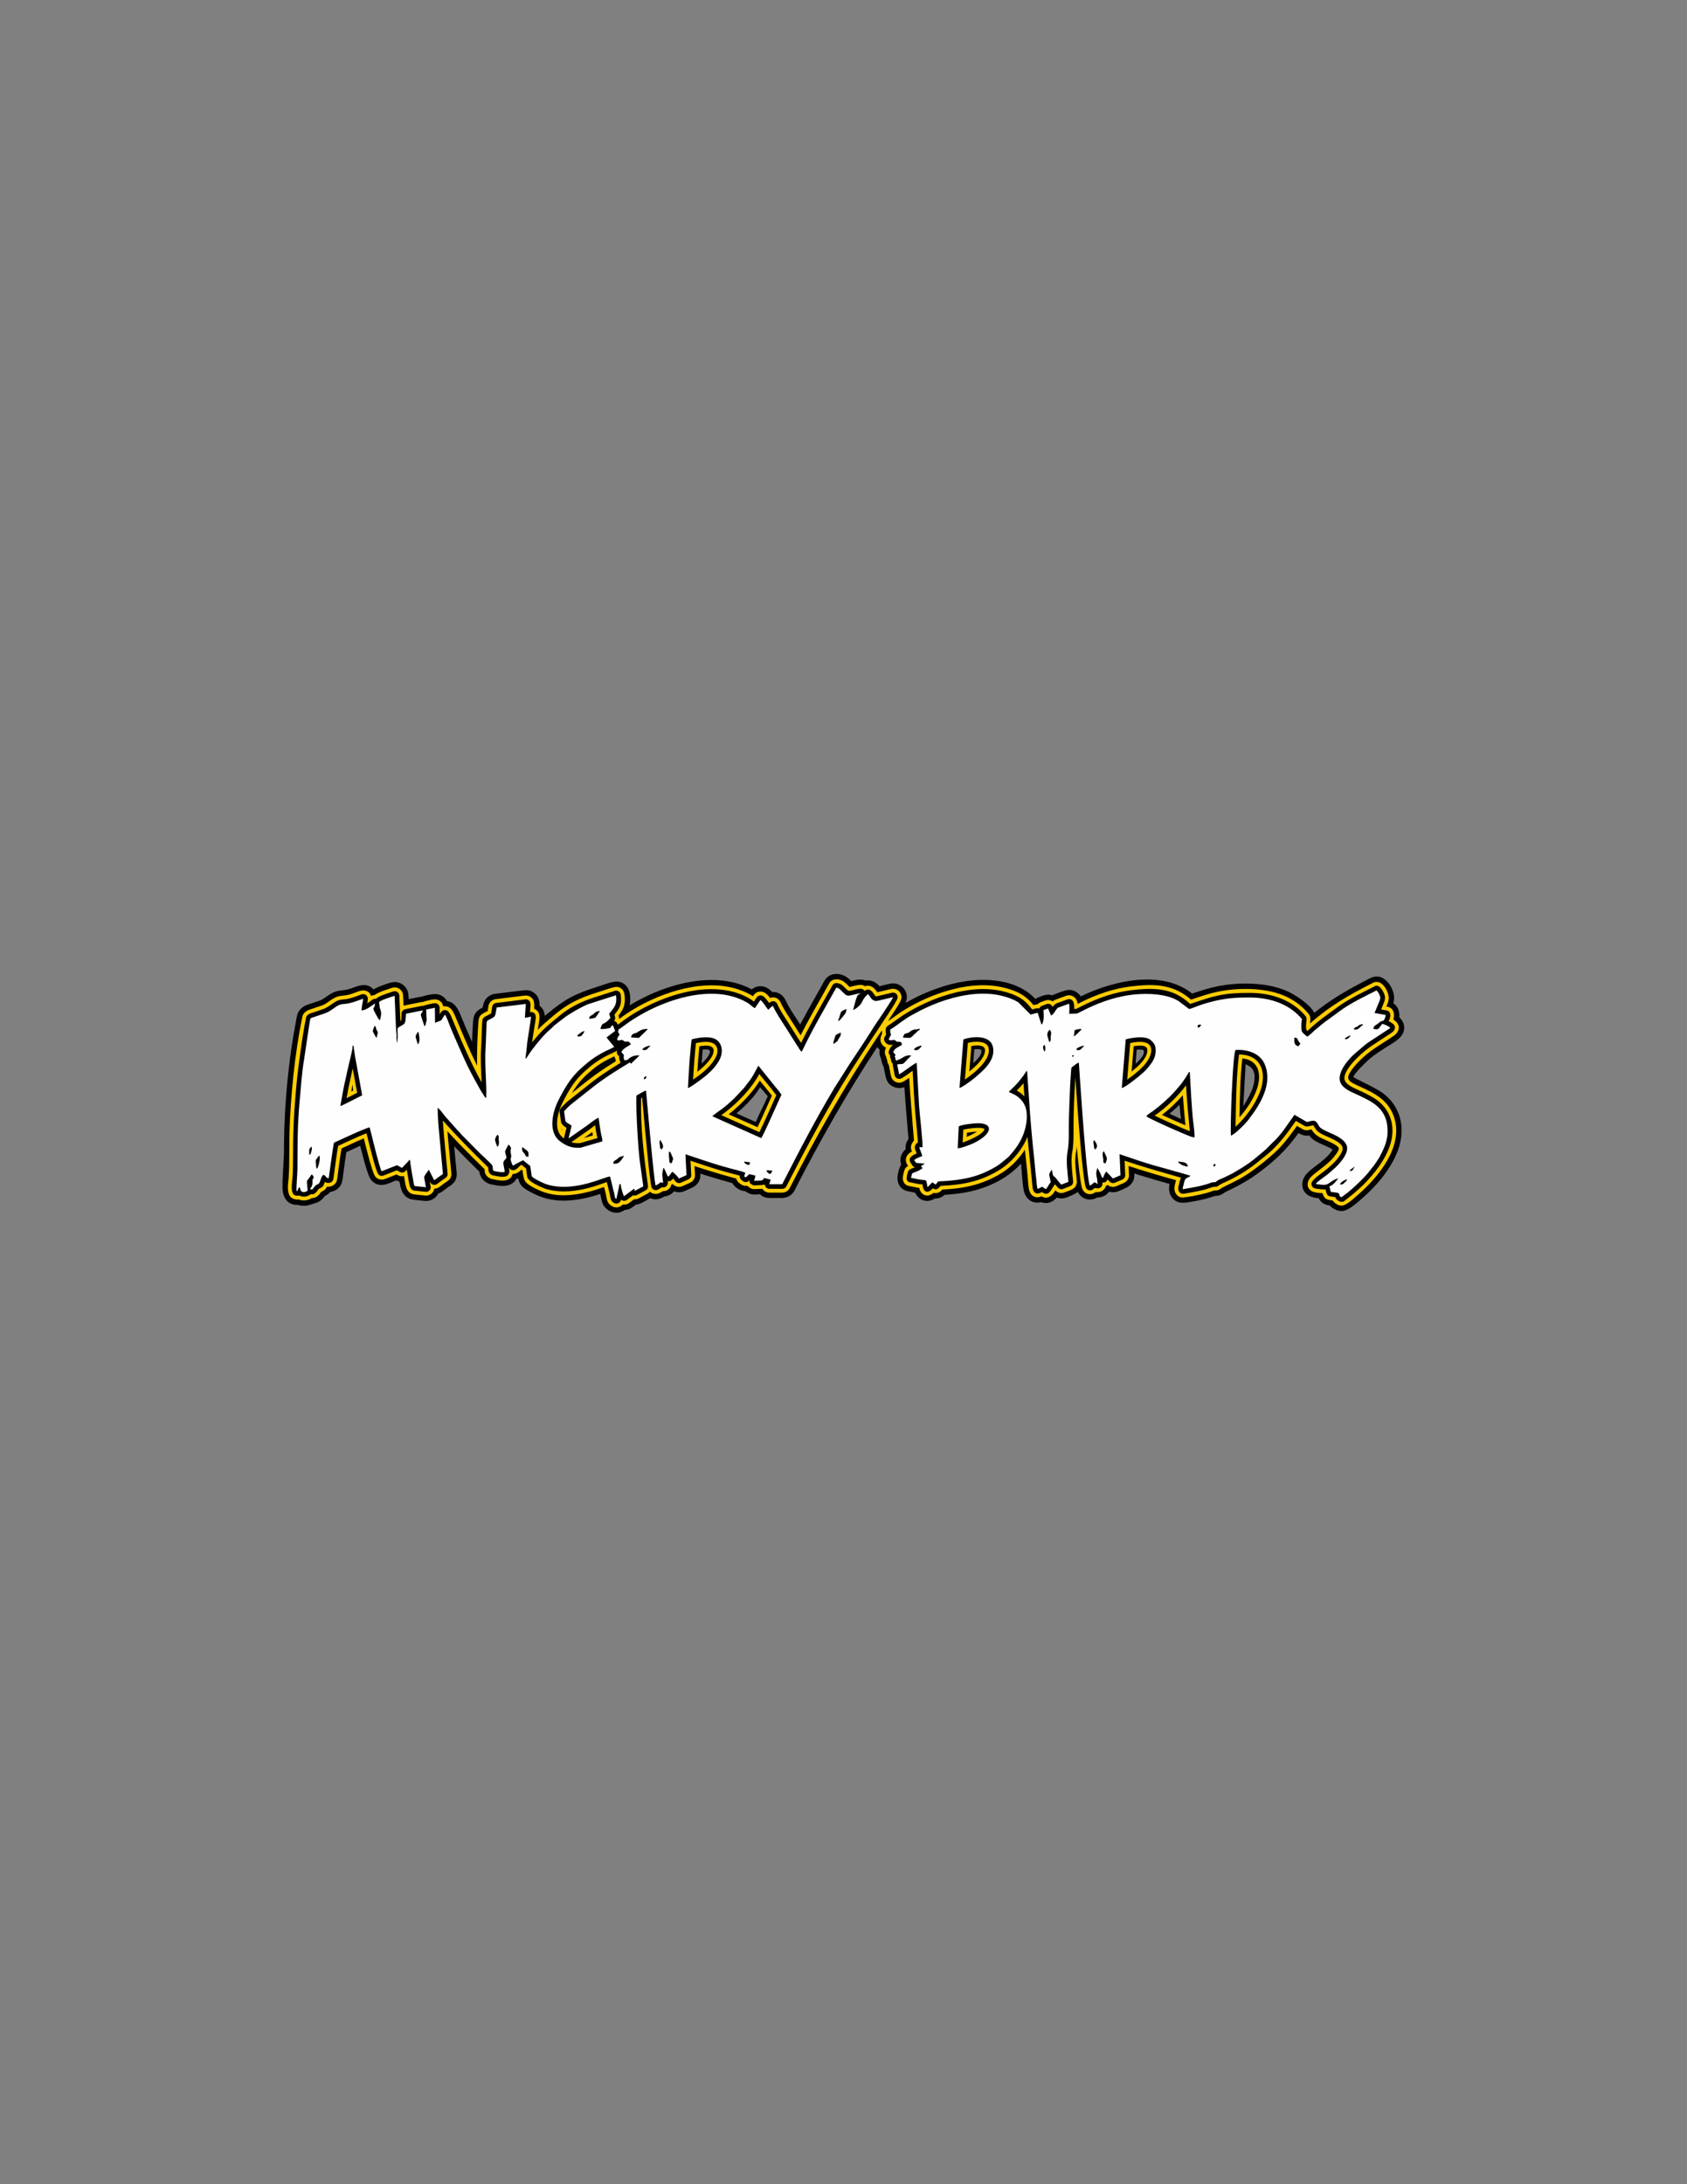 <?xml version="1.0" encoding="utf-8"?>
<!-- Generator: Adobe Illustrator 14.0.0, SVG Export Plug-In . SVG Version: 6.00 Build 43363)  -->
<!DOCTYPE svg PUBLIC "-//W3C//DTD SVG 1.1//EN" "http://www.w3.org/Graphics/SVG/1.1/DTD/svg11.dtd">
<svg version="1.1" id="Layer_1" xmlns="http://www.w3.org/2000/svg" xmlns:xlink="http://www.w3.org/1999/xlink" x="0px" y="0px"
	 width="612px" height="792px" viewBox="0 0 612 792" enable-background="new 0 0 612 792" xml:space="preserve">
<rect x="0" y="0" width="612" height="792" fill="#808080" stroke="none"/>
<g>
	<path d="M453.08,356.657c4.708,0.108,9.424,0.87,13.343,2.514c3.298,1.384,8.771,4.963,10.37,8.079
		c2.732-2.202,5.388-4.076,8.146-5.813c3.23-2.034,6.557-3.857,10.285-5.786c0.572-0.296,1.987-1.089,2.697-1.319
		c0.843-0.274,1.736-0.312,2.628-0.088c3.048,0.764,5.343,4.935,5.188,7.915c-0.032,0.611-0.132,1.145-0.272,1.641
		c1.738,1.095,2.343,3.099,2.153,5.071c1.441,1.326,2.179,3.152,1.592,5.078c-0.85,2.787-3.972,4.264-6.207,5.698
		c-2.076,1.332-4.175,2.647-6.068,4.235c-0.855,0.717-6.257,5.858-5.916,6.698c0.12,0.294,8.247,3.967,10.719,5.841
		c5.813,4.408,7.866,11.256,6.13,18.259c-0.722,2.906-2.032,5.694-3.602,8.237c-2.415,3.913-5.58,7.46-8.7,10.338
		c-1.377,1.271-3.217,2.912-4.71,4.024c-1.389,1.035-3.021,1.961-4.512,1.841c-1.444-0.115-2.931-0.92-3.911-1.978
		c-1.816-0.291-3.183-0.914-4.031-2.645c-1.155-0.119-2.271-0.312-3.326-0.83c-1.489-0.732-2.564-1.997-2.646-3.982
		c-0.064-1.551,0.596-2.988,1.627-4.113c1.375-1.502,3.272-2.753,4.876-4.021c1.03-0.814,2.021-1.662,2.959-2.662
		c0.613-0.653,1.069-1.322,1.579-2.052c-0.258-0.175-0.567-0.354-0.904-0.531c-1.167-0.617-2.575-1.184-3.802-1.747
		c-1.565-0.72-2.679-1.376-3.845-2.838c-0.255,0.038-0.451,0.068-0.717,0.077c-1.193,0.042-2.097-0.354-3.155-0.956
		c-3.546,4.909-6.589,8.16-11.342,12.015c-2.292,1.858-4.397,3.404-6.625,4.812v-30.104c1.142-2.151,1.901-4.121,2.033-6.504
		c0.096-1.72-0.154-3.336-2.033-4.557V356.657z M426.338,356.841c2.197,0.808,4.266,1.935,6.143,3.441
		c3.021-1.027,5.999-1.993,9.134-2.63c3.488-0.709,7.474-1.086,11.466-0.995v29.847c-0.346-0.224-0.746-0.435-1.209-0.63
		l-0.843,15.27c0.764-1.297,1.459-2.462,2.052-3.578v30.104c-1.969,1.244-4.033,2.379-6.406,3.526
		c-0.784,0.38-1.586,0.768-2.063,1.007c-0.145,0.072-0.293,0.157-0.427,0.247c-0.085,0.077-0.178,0.148-0.273,0.211
		c-0.833,0.613-1.915,0.996-2.953,0.989c-0.247-0.001-0.207-0.011-0.448,0.062c-0.388,0.116-0.809,0.289-1.174,0.412
		c-0.969,0.326-1.902,0.553-2.905,0.787c-1.304,0.305-2.896,0.638-4.306,0.876c-2.124,0.358-4.123,0.711-5.786-0.422v-30.57
		c0.699,0.31,1.399,0.619,2.098,0.978c-0.229-1.717-0.421-3.481-0.524-5.197c-0.478,0.441-1.007,0.954-1.573,1.477V356.841z
		 M413.466,355.266c4.468-0.302,8.883,0.108,12.872,1.575v45.209c-0.657,0.607-1.363,1.228-2.098,1.766
		c0.699,0.357,1.398,0.667,2.098,0.978v30.57c-0.389-0.265-0.76-0.61-1.109-1.057c-1.166-1.488-1.308-3.207-0.94-4.993
		c-3.62-1.02-7.23-2.071-10.822-3.186v-41.859c0.802-0.87,1.521-1.909,1.524-2.987c0.003-0.617-0.771-0.736-1.524-0.728V355.266z
		 M354.547,355.364c7.449-0.382,15.875,1.182,21.07,6.886c0.612-0.454,1.37-0.732,2.08-0.993c1.428-0.523,2.509-0.828,4.012-0.359
		c0.677-0.327,1.504-0.599,2.215-0.876c1.422-0.555,3.139-1.177,4.381-1.052c1.544,0.156,2.921,1.017,3.748,2.328
		c6.066-2.946,13.815-5.519,21.413-6.033v25.288c-0.416,0.005-0.825,0.049-1.094,0.07c-0.144,1.706-0.287,3.412-0.431,5.118
		c0.42-0.391,0.99-0.894,1.524-1.473v41.859c-0.662-0.205-1.322-0.413-1.983-0.623c0.002,0.051,0.008,0.098,0.013,0.147
		c0.208,2.027-0.759,3.75-2.486,4.789c-0.695,0.418-2.035,0.969-2.716,1.257c-0.356,0.151-0.788,0.326-1.163,0.431
		c-0.907,0.255-1.875,0.247-2.783-0.02c-0.986,1.419-2.624,2.123-4.329,2.108c-2.533,1.505-5.666,0.675-7.014-2.02
		c-0.741,0.655-3.59,1.993-5.034,2.266c-0.86,0.163-1.745,0.091-2.59-0.22c-1.468,1.661-3.519,2.509-5.671,1.656
		c-0.479,0.123-0.977,0.188-1.473,0.183c-2.737-0.027-4.542-2.21-4.945-4.925c-0.434-2.916-0.594-6.251-0.906-9.226
		c-3.78,4.18-8.567,6.976-13.869,8.821c-0.656,0.229-1.313,0.438-1.969,0.627v-47.292c0.774-0.848,1.454-1.861,1.507-2.931
		c0.03-0.605-0.716-0.763-1.507-0.771V355.364z M272.844,358.651c1.735-1.384,4.102-1.383,5.935-0.126
		c0.505,0.347,0.947,0.758,1.345,1.196c1.924-0.162,3.596,0.848,4.567,2.439c0.447,0.732,0.836,1.69,1.252,2.443
		c1.306,2.366,2.93,4.597,4.339,6.889c1.873-3.521,3.834-6.997,5.797-10.475c0.119-0.21-0.19,0.337,1.783-3.179
		c0.446-0.795,0.938-1.798,1.431-2.539c0.762-1.144,1.854-1.79,3.063-2.039c1.071-0.221,2.22-0.1,3.274,0.276
		c1.317,0.47,2.186,1.205,3.182,2.203c0.042-0.011,0.085-0.021,0.127-0.032c1.682-0.423,3.44-0.825,5.119-0.159
		c0.253-0.04,0.511-0.06,0.771-0.062c1.745-0.009,3.114,0.825,4.221,2.123c1.181-0.28,3.058-0.803,4.19-0.971
		c1.206-0.179,2.388,0.09,3.366,0.696c2.273,1.406,2.919,4.021,1.866,6.364c7.424-4.314,16.537-7.633,25.088-8.274
		c0.327-0.024,0.656-0.044,0.986-0.062v25.023c-0.382-0.003-0.774,0.027-1.095,0.06c-0.138,1.692-0.275,3.384-0.412,5.076
		c0.44-0.385,0.995-0.874,1.507-1.435v47.292c-3.881,1.125-7.759,1.607-11.839,1.869c-0.98,0.853-2.225,1.4-3.543,1.325
		c-0.657,0.409-1.313,0.695-2.112,0.821c-1.352,0.213-2.568-0.171-3.53-0.931c-0.651-0.515-1.172-1.204-1.521-1.989
		c-0.729-0.137-1.423-0.287-2.143-0.438c-2.134-0.27-3.701-1.542-4.163-3.675c-0.181-0.838-0.137-1.66,0.016-2.496
		c0.2-1.098,0.557-2.676,1.252-3.554c-0.752-2.068-0.063-4.21,1.599-5.593c-0.186-1.489,0.217-2.547,1.008-3.747
		c-0.496-6.267-1.073-12.527-1.482-18.801c-1.531,0.63-3.326,0.399-4.686-0.496c-1.468-0.968-1.822-2.085-2.199-3.695
		c-0.254-1.084-0.483-2.338-0.605-3.083c-0.502-0.841-0.83-2.182-0.995-3.086c-0.513-0.969-0.65-2.053-0.463-3.126
		c-0.352-0.315-0.647-0.663-0.891-1.036c-10.984,16.682-20.751,33.905-29.851,51.679c-0.343,0.926-1.216,1.861-2.021,2.343
		c-0.792,0.474-2.113,0.831-3.103,0.717l-3.363-0.003v0.008c-0.383,0-0.159-0.005-0.234-0.003c-1.539,0.034-2.755-0.188-3.98-1.336
		c-1.141,0.035-1.979,0.16-2.854,0.015v-26.828c0.44,0.195,0.881,0.389,1.324,0.581c1.348-3.113,3.021-6.227,4.368-9.339
		c-0.898-1.038-1.89-2.215-2.788-3.252c-0.829,1.368-1.809,2.695-2.904,3.976V358.651z M256.025,355.394
		c4.908-0.25,9.747,0.364,14.191,2.176c0.871,0.354,1.69,0.736,2.515,1.173c0.037-0.031,0.075-0.062,0.112-0.092v39.556
		c-1.668,1.95-3.606,3.792-5.692,5.502c1.912,0.83,3.792,1.69,5.692,2.532v26.828c-0.724-0.12-1.472-0.425-2.438-1.119
		c-1.804-0.039-3.873-1.397-4.753-2.959c-3.224-0.886-6.436-1.815-9.627-2.811v-42.043c0.742-0.849,1.365-1.793,1.505-2.615
		c0.146-0.857-0.692-1.025-1.505-1.016V355.394z M197.641,368.391c0.275-0.231,0.548-0.464,0.824-0.695
		c6.393-5.366,10.039-7.292,18.207-9.875c2.013-0.637,5.682-2.073,7.316-1.916c1.844,0.178,3.309,1.219,4.049,2.923h0.006
		c0.032,0.072,0.058,0.146,0.081,0.22c0.581,1.524,0.616,3.884,0.303,5.489c7.759-4.718,17.816-8.646,27.599-9.142v25.113
		c-0.425,0.004-0.843,0.057-1.111,0.085c-0.127,1.684-0.284,3.354-0.412,5.038c0.49-0.413,1.032-0.931,1.522-1.491v42.043
		c-0.657-0.205-1.314-0.413-1.97-0.624c0.026,0.607,0.015,1.27-0.139,1.855c-0.425,1.609-1.607,2.717-3.092,3.375l-2.317,1.028
		l0.001,0.003c-0.074,0.036-0.149,0.067-0.225,0.094c-1.212,0.515-2.54,0.522-3.766,0.051c-0.854,1.083-2.121,1.77-3.495,1.885
		c-1.663,0.978-3.224,1.431-5.105,0.615c-0.929,0.552-1.921,1.033-2.869,1.558c-0.761,0.422-1.515,0.731-2.39,0.802
		c-0.434,0.323-0.89,0.707-1.342,0.999l0,0c-0.023,0.016-0.046,0.03-0.069,0.044c-0.783,0.538-1.679,0.835-2.622,0.872
		c-0.614,0.465-1.319,0.776-2.055,0.921c-1.102,0.215-2.481,0.036-3.457-0.576c-1.784-0.984-2.631-2.388-2.972-4.364
		c-0.105-0.609-0.229-1.184-0.376-1.782c-4.214,1.375-8.515,2.352-12.966,2.417c-3.54,0.053-6.769-0.564-10.024-1.987
		c-1.403-0.612-3.223-1.541-4.458-2.426c-1.449-1.039-1.949-1.969-2.292-3.677c-0.229,0.093-0.462,0.17-0.702,0.229
		c-0.435,0.746-1.136,1.445-1.923,1.869c-0.644,0.346-1.575,0.559-2.264,0.624c-1.479,0.14-3.07-0.127-4.449-0.444
		c-0.323-0.03-0.641-0.092-0.945-0.182c-2.043-0.606-3.616-2.382-3.856-4.546c-3.089-3.023-6.151-6.075-9.145-9.193
		c0.29,3.031,0.596,6.052,0.876,9.089l0.002,0.024h0.002c-0.001-0.023-0.002-0.044,0.002-0.007v0.006h0v0.001h0.001l0-0.001h0v0.001
		l0.002-0.001c0.006,0.054,0.01,0.107,0.012,0.16c0.254,2.493-0.539,3.96-2.632,5.287c-0.612,0.389-1.166,0.804-1.735,1.249
		c-0.709,0.556-1.389,1.044-2.256,1.316c-0.247,0.485-0.57,0.926-0.956,1.306c-1.254,1.235-2.874,1.616-4.556,1.347l-0.121-0.013h0
		c-0.672-0.071-3.338-0.283-4.265-0.538c-0.418-0.115-0.824-0.277-1.163-0.491l0,0.002c-2.213-1.307-2.655-3.64-3.043-5.965
		c-0.411-0.075-0.824-0.201-1.201-0.382c-1.893,0.749-4.26,2.009-6.269,1.578c-1.434-0.306-2.587-1.168-3.277-2.462
		c-0.585-1.095-1.379-3.671-2.143-6.45c-0.497-1.806-0.969-3.638-1.361-5.194c-1.683,0.744-3.351,1.521-5.021,2.294
		c-0.367,2.286-0.663,4.516-0.958,6.745c-0.169,1.272-0.383,3.79-0.887,4.848c-0.761,1.595-2.32,2.628-4.052,2.852
		c-0.551,0.726-1.174,1.088-1.923,1.479c-0.707,0.986-1.699,1.928-2.844,2.364c-0.548,0.209-1.655,0.493-2.293,0.722
		c-1.466,0.526-3.053,0.592-4.543,0.122c-3.673,0.167-5.547-2.484-5.646-6.01c-0.119-4.212,0.518-9.804,0.527-14.048
		c0.02-9.391,0.546-18.606,1.574-27.952c0.693-6.302,1.604-12.558,2.706-18.189c0.166-0.848,0.312-1.979,0.547-2.779
		c0.191-0.65,0.51-1.226,0.921-1.729c1.254-1.531,2.669-1.857,4.355-2.422l2.709-0.906c1.4-0.47,2.828-1.733,4.132-2.492
		c1.504-0.875,2.697-1.161,4.373-1.305c1.517-0.13,2.743-0.56,4.059-1.048c2.455-0.91,5.027-1.55,7.062,0.727
		c0.622-0.361,1.321-0.686,2.034-0.976c1.319-0.537,3.11-1.185,4.496-1.541c1.975-0.506,4.039,0.265,5.232,1.9
		c0.699,0.958,0.872,1.754,0.96,2.862c0.032,0.4,0.056,0.848,0.075,1.293l4.075-0.816c0.196-0.045,0.567-0.094,0.752-0.103
		c0.293-0.098,0.593-0.194,0.891-0.274c1.489-0.397,3.644-0.87,5.044-0.519c1.332,0.334,2.461,1.204,3.129,2.398
		c1.868,0.283,3.027,1.403,3.937,2.988c0.376,0.656,0.681,1.35,0.924,1.937c1.379,3.324,2.765,6.645,4.22,9.936
		c0.095-2.5,0.229-4.899,0.364-7.141c0.097-1.606,0.376-2.631,1.055-3.527c0.599-0.791,1.365-1.281,2.494-1.852
		c0.15-0.975,0.262-1.774,0.85-2.688c0.72-1.124,1.864-1.92,3.17-2.195c0.796-0.168,1.816-0.246,2.63-0.346l7.141-0.877
		c1.943-0.238,3.392-0.397,5.029,0.959c1.441,1.195,1.803,2.742,1.796,4.517C196.954,365.616,197.543,366.9,197.641,368.391z"/>
	<path fill="#FECC00" d="M453.201,358.611c4.422,0.119,8.835,0.835,12.464,2.358c3.145,1.32,6.021,3.249,8.403,5.896
		c0.341,0.38,0.801,0.869,1.02,1.333c0.421,0.896,0.28,1.851,0.147,2.761l-0.022,0.154c7.376-6.44,13.778-10.101,22.623-14.613
		c0.769-0.468,1.526-0.545,2.238-0.367c2.148,0.539,3.82,3.909,3.716,5.925c-0.057,1.09-0.455,1.967-0.853,2.922l0.038,0.007
		c2.593,0.234,3.105,2.668,2.506,4.69c1.773,1.138,2.76,2.927,1.178,4.966c-0.202,0.26-0.437,0.497-0.693,0.7
		c-0.058,0.045-0.115,0.088-0.175,0.13l-0.015-0.021h-0.001l0.017,0.023c-0.036,0.025-0.071,0.048-0.108,0.069l0.001,0.001
		c-2.427,1.681-5.003,3.211-7.44,4.896c-0.847,0.585-1.672,1.196-2.563,1.944c-1.638,1.374-3.368,3.035-4.673,4.696
		c-3.251,4.138-2.227,4.873,2.042,6.792c5.412,2.435,10.416,4.829,12.593,10.949c3.841,10.802-5.785,22.289-13.478,28.822
		c-1.051,0.893-3.873,3.673-5.672,3.529c-1.054-0.084-2.243-0.79-2.872-1.639c-0.052-0.07-0.1-0.14-0.144-0.21
		c-1.995-0.277-3.077-0.442-3.694-2.674c-1.191-0.068-3.12-0.237-3.988-0.771c-2.022-1.243-1.68-3.501-0.309-4.999
		c0.493-0.539,1.111-1.069,1.722-1.548c2.157-1.689,4.183-3.07,6.098-5.113c0.618-0.658,2.413-2.846,2.397-3.773
		c-0.002-0.149-0.107-0.334-0.36-0.589c-0.906-0.913-2.672-1.697-4.243-2.394v0.001l-0.016-0.007l0,0l-0.005-0.002l-0.023-0.011
		l-0.007-0.003l-0.028-0.015h-0.001c-2.473-1.096-3.744-1.56-5.253-3.868c-0.493,0.109-1.045,0.226-1.339,0.259v0.003
		c-0.761,0.094-1.351-0.101-1.88-0.377c-0.667-0.348-1.393-0.814-2.044-1.194c-1.372,1.93-2.77,3.846-4.275,5.67
		c-2.487,3.012-4.775,5.009-7.754,7.424c-1.769,1.435-3.498,2.747-5.273,3.955v-24.825c1.987-3.104,3.548-6.658,3.564-9.905
		c0.016-3.032-1.244-5.133-3.564-6.148V358.611z M425.788,358.626c2.227,0.847,4.282,2.102,6.284,3.852
		c3.898-1.335,6.802-2.288,9.92-2.921c3.384-0.688,7.3-1.051,11.209-0.946v25.812c-0.734-0.321-1.574-0.535-2.514-0.634
		c-0.796,7.105-0.922,14.229-1.051,21.37c1.19-1.328,2.445-2.935,3.564-4.683v24.825c-0.471,0.319-0.944,0.632-1.423,0.938
		c-2.793,1.783-5.208,2.804-8.04,4.224c-0.324,0.163-0.638,0.346-0.884,0.55l0.001,0.002l-0.02,0.014
		c-0.553,0.444-1.422,0.748-2.109,0.66c-0.313,0.008-0.668,0.114-1.002,0.233c-0.627,0.221-1.208,0.431-1.859,0.618
		c-2.012,0.58-8.308,1.935-9.518,1.608c-1.397-0.376-2.183-1.559-2.29-2.923c-0.079-1.002,0.328-2.294,0.585-3.272l-0.854-0.239
		v-21.506c1.41,0.626,2.827,1.237,4.251,1.831c-0.346-3.665-0.678-7.249-0.938-10.902c-1.039,1.182-2.151,2.346-3.313,3.461V358.626
		z M413.382,357.359c3.559-0.287,6.635-0.206,9.429,0.393c1.03,0.221,2.02,0.51,2.978,0.875v41.971
		c-1.362,1.308-2.792,2.549-4.251,3.674c1.41,0.658,2.828,1.306,4.251,1.937v21.506c-4.137-1.159-8.294-2.368-12.406-3.652v-38.025
		c1.646-1.67,2.91-3.525,2.857-5.331c-0.037-1.304-1.47-1.588-2.857-1.564V357.359z M354.49,357.319
		c3.735-0.206,7.481,0.12,11.116,1.184c4.051,1.185,6.647,2.672,9.348,5.966c0.48-0.132,0.862-0.273,1.39-0.273
		c0.2-0.214,0.428-0.397,0.678-0.545c0.413-0.245,2.247-0.919,2.712-0.995c0.74-0.121,1.491,0.038,2.124,0.437
		c0.491-0.382,0.855-0.523,1.441-0.739l2.489-0.916c0.396-0.145,1.017-0.409,1.443-0.491c0.595-0.116,1.199-0.047,1.74,0.176
		c0.563,0.233,1.058,0.632,1.399,1.164c0.331,0.513,0.495,1.136,0.586,1.733c0.052-0.025,0.117-0.059,0.172-0.087
		c3.275-1.662,10.196-5.123,19.118-6.246c1.087-0.136,2.13-0.247,3.135-0.328v21.782c-0.818,0.014-1.622,0.135-2.114,0.216
		l-0.745,9.193c0.966-0.759,1.968-1.61,2.859-2.515v38.025c-1.329-0.415-2.652-0.839-3.97-1.271l0.133,2.988
		c0.196,1.606-0.764,2.733-2.194,3.322c0.015-0.007-1.546,0.666-2.306,0.992l0.001,0.001c-0.02,0.009-0.038,0.017-0.059,0.023
		c-1.032,0.449-2.274,0.285-3.143-0.435c-0.202,0.134-0.422,0.242-0.649,0.323c-0.463,1.738-2.052,2.451-3.724,2.224
		c-1.898,1.524-4.344,0.752-4.994-1.598c-0.582-2.098-1.237-7.988-1.853-14.875c-0.067,0.727-0.16,1.43-0.287,2.097
		c-0.241,1.262-0.292,2.581-0.248,3.924c0.028,0.882,0.1,1.793,0.187,2.711c0.116,1.242,0.264,2.484,0.372,3.726l0,0
		c0.003,0.037,0.005,0.073,0.005,0.109c0.06,0.818-0.213,1.621-0.757,2.236c-0.734,0.83-2.551,1.356-3.56,1.753
		c-1.237,0.571-2.534,0.258-3.493-0.665c-0.122,0.202-0.251,0.409-0.408,0.642c-1.077,1.588-2.699,2.647-4.577,1.515
		c-2.477,0.999-4.263-0.382-4.641-2.929c-0.233-1.569-0.318-3.385-0.475-4.984c-0.187-1.905-0.396-3.884-0.604-5.861
		c-0.11-1.042-0.22-2.083-0.329-3.137c-2.229,3.421-5.177,6.451-8.677,8.583c-2.793,1.702-5.646,2.976-8.643,3.892v-43.37
		c1.576-1.627,2.965-3.572,2.845-5.319c-0.088-1.275-1.482-1.594-2.845-1.596V357.319z M352.568,357.472
		c0.64-0.066,1.281-0.117,1.922-0.152v21.764c-0.714-0.001-1.418,0.084-1.922,0.164V357.472L352.568,357.472z M354.49,429.368
		c-0.634,0.193-1.274,0.371-1.922,0.533v-18.509c0.645-0.323,1.275-0.676,1.877-1.064c-0.614,0.021-1.247,0.073-1.877,0.147v-22.688
		c0.612-0.521,1.282-1.129,1.922-1.789V429.368z M272.184,360.658c0.325,0.179,0.645,0.367,0.944,0.562
		c0.597-0.853,1.168-1.439,2.254-1.625c1.792-0.306,3.002,0.982,3.995,2.281c1.686-0.652,3.194,0.179,3.896,1.777l0.002,0
		c0.009,0.021,0.019,0.043,0.027,0.065l0.043,0.093h0c1.291,2.768,3.275,5.5,4.91,8.113c0.726,1.16,1.439,2.329,2.175,3.483
		c2.883-5.64,6.037-11.102,9.13-16.615c0.308-0.549,0.665-1.185,1.093-1.952c0.911-1.946,3.078-2.089,4.783-1.28
		c0.607,0.289,1.095,0.679,1.576,1.138c0.091,0.086,1.226,1.229,1.236,1.233c0.094-0.035,0.113-0.076,0.3-0.119
		c0.21-0.049,0.479-0.117,0.758-0.187c0.979-0.248,2.065-0.522,3.034-0.48c0.528,0.023,1.041,0.182,1.488,0.463
		c0.657-0.233,1.363-0.232,2.008-0.01c0.698,0.24,1.308,0.767,1.775,1.327c0.26,0.312,0.447,0.596,0.632,0.881l3.028-0.717
		c0.602-0.143,1.643-0.43,2.247-0.52c1.487-0.221,2.896,0.653,3.355,2.076c0.218,0.673,0.197,1.169,0.057,1.636
		c-0.338,1.123-1.479,2.852-2.091,3.817c-0.885,1.396-1.802,2.776-2.711,4.157c1.52-0.918,2.991-2.137,4.497-3.129
		c4.658-3.07,10.019-5.604,15.312-7.327c3.438-1.118,7.018-1.956,10.629-2.326v21.775c-0.064,0.011-0.126,0.021-0.183,0.031
		l-0.747,9.273c0.284-0.226,0.599-0.482,0.93-0.764v22.688c-0.61,0.071-1.219,0.163-1.806,0.267l-0.071,1.51
		c0.631-0.266,1.261-0.55,1.877-0.859v18.509c-1.465,0.367-2.966,0.655-4.513,0.873c-2.058,0.289-4.114,0.457-6.188,0.575
		c-0.348,0.378-0.743,0.729-1.235,0.973c-0.601,0.298-1.246,0.41-1.944,0.204c-0.595,0.479-1.149,0.76-1.662,0.892
		c-1.805,0.465-3.25-0.923-3.525-2.667c-0.888-0.124-1.704-0.295-2.596-0.482l-0.765-0.161c-1.589-0.188-2.298-1.036-2.54-2.155
		c-0.123-0.569-0.082-1.167,0.022-1.742c0.105-0.58,0.327-1.483,0.521-2.025c0.221-0.62,0.521-0.985,1.308-1.387
		c-0.419-0.646-0.735-1.073-0.814-1.886c-0.165-1.675,0.873-2.636,2.164-3.368c-0.04-0.114-0.081-0.232-0.123-0.354l-0.003,0.001
		c-0.266-0.67-0.278-1.419-0.048-2.1c0.107-0.316,0.682-1.31,0.941-1.535c-0.591-7.604-1.31-15.089-1.735-22.735
		c-0.328,0.228-0.657,0.456-0.989,0.675c-0.915,0.606-1.797,1.205-2.98,1.071c-0.944-0.106-1.779-0.644-2.27-1.457l-0.002,0.001
		l-0.001-0.001l-0.001,0.001c-0.017-0.027-0.032-0.054-0.046-0.082c-0.363-0.652-0.574-2.173-0.724-2.947
		c-0.105-0.54-0.3-1.327-0.348-1.872c-0.402-0.522-0.609-1.141-0.626-1.8c-0.199-0.392-0.336-0.82-0.376-1.259
		c-0.685-1.033-0.548-2.198-0.048-3.26c-2.088-1.014-2.574-3.1-1.411-5.05c-0.058-0.412-0.087-0.833-0.086-1.25l-0.724,1.091
		c-0.571,0.86-1.142,1.721-1.713,2.581c-11.646,17.564-21.31,34.587-30.903,53.335l-0.023,0.053l0.002,0.001l-0.019,0.036
		c-0.548,1.174-1.666,1.783-2.936,1.758c-0.077-0.002,0.19,0.003-0.111,0.003v-0.005l-3.589-0.004c-0.301,0-0.958,0.037-1.255-0.024
		c-0.864-0.127-1.63-0.62-2.105-1.352c-0.583,0.046-1.172,0.049-1.757,0.074c-0.991,0.043-1.738,0.18-2.608-0.344v-23.24
		l2.626,1.172c1.808-3.78,3.491-7.621,5.208-11.443c-1.408-1.856-2.915-3.637-4.395-5.436c-0.994,1.601-2.162,3.176-3.44,4.688
		V360.658z M255.933,357.347c5.309-0.296,10.516,0.462,15.157,2.744c0.359,0.177,0.73,0.366,1.094,0.567v35.878
		c-2.362,2.795-5.104,5.378-7.835,7.524l7.835,3.495v23.24c-0.111-0.067-0.225-0.145-0.341-0.235
		c-0.3-0.173-0.555-0.354-0.769-0.612c-1.034,0.183-1.795-0.131-2.604-0.738c-0.69-0.519-1.163-0.997-1.399-1.854
		c-3.794-1.032-7.453-2.086-11.138-3.245v-38.058c1.542-1.569,2.928-3.426,2.964-5.001c0.036-1.593-1.466-1.94-2.964-1.914V357.347z
		 M213.458,360.933c1.643-0.587,3.315-1.095,4.976-1.627c0.906-0.29,4.292-1.569,5.369-1.465c1.24,0.12,2.031,0.803,2.449,1.764
		c0.399,0.919,0.45,2.431,0.401,3.389c-0.096,1.89-0.706,3.168-1.837,4.675c-0.132,0.175-0.272,0.356-0.416,0.54
		c0.127,0.439,0.208,0.863,0.154,1.308c2.838-2.162,6.004-4.09,9.179-5.71c5.975-3.049,12.929-5.48,19.816-6.257
		c0.796-0.09,1.591-0.158,2.385-0.202v21.791c-0.828,0.014-1.655,0.144-2.22,0.24c-0.319,3.087-0.552,6.186-0.745,9.285
		c0.815-0.624,1.925-1.551,2.965-2.609v38.058c-1.321-0.416-2.645-0.845-3.98-1.292l0.09,1.774c0.033,0.636,0.153,1.696-0.013,2.322
		c-0.27,1.021-1.058,1.673-1.994,2.088l-2.344,1.039l-0.044,0.022h-0.001c-0.623,0.298-1.321,0.367-1.976,0.221
		c-0.622-0.139-1.202-0.468-1.641-0.974c-0.146,0.08-0.298,0.147-0.455,0.202c-0.166,0.77-0.613,1.412-1.213,1.839
		c-0.541,0.384-1.205,0.594-1.899,0.562c-0.084,0.053-0.161,0.1-0.232,0.143c-0.523,0.312-1.193,0.697-1.748,0.808
		c-0.956,0.19-1.95-0.092-2.663-0.752c-0.31,0.321-0.702,0.57-1.116,0.802c-0.857,0.479-1.733,0.928-2.596,1.405
		c-0.629,0.349-1.284,0.641-2.101,0.552l-1.708,1.276l0,0.001c-0.024,0.019-0.05,0.036-0.076,0.052
		c-0.663,0.488-1.501,0.686-2.311,0.548c-0.913,1.055-2.438,1.356-3.686,0.722v0.001c-0.026-0.014-0.052-0.027-0.077-0.042
		c-1.324-0.697-1.843-1.608-2.09-3.041c-0.08-0.464-0.167-0.934-0.279-1.391l-0.634-2.585c-1.902,0.663-3.778,1.269-5.689,1.758
		v-19.989l1.637-0.479c-0.082-0.404-0.156-0.81-0.227-1.215c-0.466,0.344-0.937,0.685-1.411,1.021v-19.902
		c0.878-0.679,1.765-1.345,2.666-1.992c2.371-1.703,4.83-3.297,7.311-4.836c-0.322-1.138-0.012-0.681-0.623-1.731
		c-2.729,1.266-5.033,2.486-7.416,4.403c-0.687,0.552-1.33,1.093-1.938,1.636V360.933z M203.816,365.911
		c0.279-0.203,0.558-0.399,0.834-0.587c2.261-1.537,4.711-2.787,7.247-3.802c0.517-0.207,1.037-0.402,1.561-0.589v28.155
		c-2.384,2.13-4.224,4.295-5.978,7.269c1.999-1.583,3.967-3.197,5.978-4.749v19.902c-0.543,0.386-1.089,0.769-1.638,1.149
		l1.638-0.478v19.989c-1.566,0.401-3.156,0.726-4.805,0.938c-1.72,0.224-3.314,0.328-4.837,0.295v-23.665
		c0.016,0.041,0.031,0.082,0.048,0.123l0.074-0.305c-0.041-0.029-0.082-0.06-0.122-0.089V365.911z M195.077,373.455
		c1.304-1.375,2.529-2.488,3.891-3.638c1.508-1.274,3.196-2.706,4.848-3.906v43.558c-0.041-0.03-0.082-0.063-0.122-0.094
		c0.036,0.124,0.077,0.245,0.122,0.364v23.665c-3.582-0.078-6.766-0.92-10.251-2.789l-0.005,0.003
		c-0.027-0.015-0.054-0.029-0.08-0.046c-3.363-1.825-3.411-2.456-3.928-6.156l-0.383-0.312c-0.366,0.375-0.675,0.665-1.123,0.951
		c-0.644,0.413-1.261,0.662-2.053,0.627l-0.007,0.025c-0.292,0.95-0.848,1.667-1.803,2.056l0.001,0.002
		c-0.039,0.016-0.078,0.029-0.116,0.041c-0.85,0.312-1.839,0.305-2.729,0.221c-0.778-0.074-1.577-0.235-2.337-0.414
		c-0.48-0.024-0.957-0.165-1.372-0.407l0,0.001c-0.021-0.013-0.041-0.025-0.06-0.038c-1.611-0.964-1.739-2.02-1.797-3.232
		c-2.805-2.741-5.515-5.429-8.179-8.167c-1.79-1.839-3.552-3.693-5.295-5.587c0.25,3.061,0.55,6.107,0.849,9.151
		c0.173,1.764,0.347,3.528,0.533,5.551c0.007,0.077,0.007,0.063,0.021,0.191c0.182,1.758-0.285,2.535-1.739,3.457
		c-0.639,0.405-1.287,0.893-1.888,1.363c-0.793,0.621-1.475,1.12-2.518,1.122c-0.224,1.28-1.233,2.276-2.518,2.481
		c-0.399,0.063-0.904,0.037-1.31-0.036l-2.882-0.306c-0.064-0.006-0.077-0.005-0.217-0.016l0,0
		c-0.565-0.045-1.321-0.201-1.685-0.463c-0.979-0.578-1.469-1.599-1.731-2.664c-0.278-1.128-0.453-2.401-0.65-3.564
		c-0.584,0.138-1.336,0.093-1.928-0.158c-0.257-0.109-0.535-0.297-0.787-0.437l-2.637,1.043c-1.055,0.419-2.215,1.03-3.368,0.783
		c-0.875-0.187-1.544-0.68-1.966-1.472c-1.015-1.898-2.979-9.744-3.885-13.43c-1.412,0.593-2.81,1.218-4.202,1.855v-19.013l0.34-0.2
		l-0.254-2.234c-0.021,0.104-0.052,0.283-0.086,0.5v-33.38c0.857-0.287,1.664-0.608,2.513-0.909
		c1.794-0.637,3.663-0.188,4.324,1.761c0.386-0.211,0.805-0.345,1.247-0.368c1.245-0.886,3.361-1.624,4.957-2.141
		c0.5-0.162,1.14-0.405,1.634-0.532c1.547-0.396,3.146,0.53,3.626,2.037l0.001,0c0.02,0.062,0.035,0.124,0.045,0.187
		c0.185,0.778,0.217,3.754,0.242,4.335c0.492-0.162,1.132-0.249,1.648-0.352l4.742-0.949v0c0.028-0.006,0.056-0.01,0.083-0.014
		c0.192-0.036,0.391-0.052,0.586-0.051c0.293-0.115,0.651-0.227,1.035-0.33c0.447-0.119,0.9-0.22,1.353-0.311
		c0.84-0.168,1.866-0.415,2.715-0.202c1.172,0.294,2.057,1.265,2.253,2.458c0.767-0.153,1.563-0.01,2.226,0.408l-0.002,0.004h0
		l0.004-0.007c0.069,0.043,0.133,0.092,0.191,0.145c0.909,0.702,1.556,2.126,1.99,3.172c2.484,5.987,4.997,11.966,7.879,17.774
		c-0.143-4.957,0.147-10.612,0.448-15.611c0.145-2.39,0.708-2.888,2.768-3.9c0.442-0.217,0.645-0.141,0.685-0.671
		c0.018-0.246,0.057-0.515,0.098-0.779c0.072-0.451,0.122-0.901,0.303-1.326c0.297-0.699,0.839-1.253,1.508-1.57
		c0.561-0.265,1.106-0.291,1.707-0.365l8.563-1.052c0.529-0.065,1.306-0.207,1.861-0.161c1.231,0.102,2.329,0.946,2.637,2.186
		c0.197,0.793,0.162,1.767,0.088,2.608c0.56,0.205,1.068,0.579,1.436,1.098c0.595,0.841,0.579,2.046,0.448,3.078
		C195.49,371.098,195.26,372.322,195.077,373.455z M127.792,414.637c-1.305,0.597-2.604,1.204-3.908,1.805
		c-0.551,3.263-0.957,6.544-1.399,9.821c-0.089,0.664-0.156,1.646-0.453,2.267c-0.607,1.271-2.042,1.929-3.411,1.762
		c-0.043,0.091-0.083,0.182-0.132,0.275c-0.438,0.827-1.037,1.131-1.827,1.538c-0.187,0.097-0.211,0.134-0.253,0.2
		c-0.094,0.144-0.206,0.315-0.397,0.552c-0.606,0.747-1.163,1.168-1.731,1.385c-0.416,0.158-0.797,0.204-1.174,0.181
		c-0.67,0.437-1.467,0.719-2.272,0.815c-0.827,0.099-1.683,0.007-2.449-0.309c-0.989,0.143-2.221-0.143-2.917-0.871
		c-1.389-1.453-1.044-4.386-0.829-6.225c0.038-0.323,0.071-0.603,0.083-0.778c0.36-5.332,0.164-10.948,0.3-16.312
		c0.327-12.837,1.952-29.048,4.574-41.574c0.083-1.461,1.15-2.439,2.433-2.971l0-0.003c0.065-0.027,0.131-0.048,0.197-0.065
		l4.224-1.414c1.204-0.403,1.996-0.963,2.87-1.579c1.059-0.747,2.13-1.5,3.397-1.846c0.646-0.176,1.163-0.221,1.781-0.273
		c1.14-0.099,1.924-0.268,3.033-0.623c0.088-0.029,0.176-0.057,0.263-0.086v33.38c-0.113,0.7-0.275,1.802-0.34,2.136l0.34-0.201
		V414.637z"/>
	<path d="M453.187,423.713v-20.748c1.591-2.204,2.941-4.576,3.838-6.892c2.257-5.833,1.205-11.367-3.838-13.131v-22.917l0.481,0.003
		c7.499,0.068,14.993,2.451,19.92,8.361c0.771,0.837,0.239,2.229,0.205,3.279c-0.02,0.6,0.006,1.214,0.085,1.74
		c0.001,0.007,0.205,0.175,0.458,0.38c2.426-2.301,4.777-4.141,7.464-6.097l3.048-2.221c0.035-0.031,0.071-0.06,0.109-0.089
		l0.005,0.006v0l-0.004-0.005c3.011-2.248,6.435-4.069,9.845-5.797c1.24-0.628,2.485-1.247,3.724-1.878
		c0.961-0.611,1.816-0.128,2.43,0.609c0.162,0.194,0.314,0.407,0.455,0.627c0.274,0.429,0.502,0.88,0.667,1.274
		c0.563,1.343,0.427,2.223-0.095,3.522c-0.015,0.044-0.03,0.088-0.049,0.132l-0.003-0.001l-0.9,2.163l1.836,0.33
		c1.234,0.11,1.629,1.173,1.479,2.206c-0.085,0.588-0.293,1.198-0.556,1.731c0.606,0.291,1.204,0.657,1.615,1.013
		c1.15,0.893,0.627,2.332-0.387,3.044l-0.002-0.002l-0.098,0.067c-0.035,0.027-0.071,0.053-0.109,0.078l-0.002-0.002l0,0
		l0.001,0.001l-5.054,3.307c-1.787,1.169-3.227,2.099-4.938,3.534c-3.076,2.58-6.479,6.153-7.051,8.976
		c-0.5,2.462,2.373,3.754,4.736,4.817c1.999,0.899,4.172,1.904,6.019,3.064c5.855,3.677,7.868,10.007,5.9,16.591
		c-1.62,5.422-5.798,10.846-9.816,14.79c-2.247,2.206-4.313,3.933-6.798,5.802c-0.77,0.697-1.614,0.461-2.363-0.02
		c-0.644-0.412-0.891-0.85-1.03-1.284l-1.711-0.238c-1.187-0.081-1.43-0.957-1.661-1.868l-0.174-0.684
		c-0.392,0.035-0.789,0.021-1.211-0.016c-0.67-0.058-2.527-0.186-3.125-0.554c-0.523-0.321-0.85-0.922-0.79-1.576l0.006,0.001
		c0.071-0.796,1.196-1.839,2.321-2.72c1.144-0.897,2.248-1.65,3.379-2.593c1.963-1.639,3.996-3.551,5.119-5.715
		c0.654-1.26,0.82-2.15-0.234-3.215c-1.094-1.102-2.99-1.943-4.674-2.69c-1.569-0.694-2.986-1.324-3.893-2.209
		c-0.294-0.288-1.333-1.964-1.345-1.97c-0.027-0.013-1.806,0.415-2.144,0.435c-0.737,0.092-1.345-0.39-1.945-0.74l-2.203-1.287
		c-3.181,4.498-6.408,8.991-10.773,12.459C457.187,420.622,455.37,422.188,453.187,423.713z M453.187,360.025v22.917
		c-1.056-0.369-2.285-0.574-3.697-0.581c-1.079,8.75-1.086,17.252-1.267,25.986l-0.004,0.211c1.751-1.588,3.467-3.515,4.968-5.593
		v20.748c-0.511,0.356-1.041,0.711-1.602,1.064c-2.161,1.366-4.326,2.59-6.643,3.659c-1.153,0.532-1.842,0.716-2.88,1.474
		c-0.304,0.27-0.704,0.43-1.141,0.422v-0.007c-0.339-0.006-0.585,0.021-0.802,0.067c-0.719,0.159-1.627,0.557-2.394,0.774
		c-2.079,0.59-4.138,0.973-6.212,1.333c-0.697,0.121-2.218,0.484-2.795,0.328c-0.533-0.144-0.985-0.549-1.162-1.116l0.002-0.003
		c-0.127-0.407-0.144-0.771-0.102-1.13c0.06-0.494,0.482-2.097,0.609-2.577c0.089-0.332,0.198-0.657,0.353-0.964
		c-1.068-0.308-2.125-0.61-3.172-0.911V407.47c2.13,0.945,4.275,1.857,6.387,2.703c-0.53-5.612-1.052-10.964-1.375-16.632
		c-1.286,1.781-3.076,3.792-5.012,5.684v-39.333c2.319,0.873,4.444,2.22,6.523,4.156
		C440.149,361.168,443.847,359.981,453.187,360.025z M425.248,359.892v39.333c-2.109,2.061-4.392,3.979-6.387,5.304
		c2.078,0.99,4.224,1.983,6.387,2.941v18.657c-4.063-1.166-7.99-2.296-11.972-3.538v-34.538c2.346-2.122,4.428-4.703,4.351-7.376
		c-0.069-2.397-2.199-2.938-4.351-2.887v-19.036C418.013,358.351,421.842,358.61,425.248,359.892z M413.276,358.751v19.036
		c-1.206,0.028-2.418,0.244-3.276,0.423l-1.075,13.271c1.221-0.887,2.841-2.063,4.352-3.431v34.538
		c-1.752-0.548-3.516-1.117-5.306-1.721l0.226,5.077c0.056,0.444-0.072,0.892-0.344,1.238c-0.326,0.418-0.744,0.541-1.205,0.739
		l-2.128,0.915c-0.469,0.229-1.022,0.223-1.486-0.013c-0.323-0.163-0.509-0.4-0.751-0.654l-0.493-0.516
		c-0.257,0.799-1.081,1.291-1.908,1.131c0.021,0.122,0.049,0.21,0.057,0.338c0.047,0.685-0.334,1.348-0.985,1.639
		c-0.405,0.183-0.97,0.169-1.404,0.094c-0.125-0.022-0.236-0.058-0.372-0.118l-0.389,0.304c-0.35,0.272-0.556,0.488-1.033,0.577
		c-0.407,0.077-0.831-0.001-1.184-0.217c-0.471-0.288-0.612-0.618-0.754-1.128c-1.25-4.513-2.945-28.391-3.703-39.58
		c-0.427,6.227-0.691,12.608-0.671,18.837c0.009,2.775,0.018,5.694-0.436,8.072c-0.522,2.735-0.222,5.673,0.075,8.57
		c0.083,0.811,0.166,1.618,0.213,2.168c0.062,0.481-0.093,0.962-0.407,1.317c-0.325,0.367-0.68,0.459-1.107,0.627l-1.997,0.783
		c-0.364,0.169-0.779,0.203-1.167,0.093c-0.38-0.108-0.63-0.316-0.896-0.586c-0.163-0.164-0.323-0.35-0.482-0.541
		c-0.17-0.207-0.333-0.418-0.501-0.626c-0.144,0.295-0.413,0.53-0.602,0.813c-0.113,0.169-0.227,0.358-0.34,0.548
		c-0.306,0.509-0.611,1.019-1.055,1.494c-0.536,0.656-1.493,0.813-2.216,0.334l0.001-0.003l-0.533-0.353l-0.306,0.15
		c-1.76,0.869-2.813,0.167-3.092-1.709c-0.132-0.884-0.213-2.157-0.251-2.589c-0.474-5.294-1.116-10.603-1.601-15.899
		c-0.64,1.633-1.508,3.182-2.51,4.623v-20.496c0.495,0.375,0.957,0.795,1.381,1.253l-0.33-4.79
		c-0.348,0.434-0.695,0.834-1.051,1.221v-32.053c1.56,0.98,2.774,2.215,4.229,4.083l1.354-0.371c0.388-0.132,0.815-0.12,1.199,0.043
		c0.162-0.445,0.513-0.819,0.992-0.997l0.004,0.001l1.567-0.579l0.003-0.001c0.849-0.365,1.833,0.027,2.198,0.876l-0.002,0.001
		l0.06,0.138c0.299-0.426,0.625-0.812,1.065-1.102c0.126-0.094,0.267-0.171,0.422-0.228l0.002,0.002l3.844-1.414l0.017-0.007
		c0.854-0.354,1.832,0.05,2.187,0.903l-0.003,0.001c0.309,0.744,0.348,1.686,0.316,2.575l0.698-0.025
		c0.201-0.09,0.638-0.313,1.224-0.61c3.144-1.597,10.005-5.081,18.821-6.19C411.416,358.93,412.363,358.829,413.276,358.751z
		 M370.233,361.954v32.053c-0.444,0.483-0.899,0.945-1.381,1.425c0.483,0.262,0.944,0.56,1.381,0.891v20.496
		c-0.149,0.216-0.303,0.429-0.458,0.639c-2.006,2.719-4.437,5.086-7.34,6.854c-3.015,1.838-6.033,3.137-9.242,4.024v-15.707
		c1.949-0.976,3.823-2.198,3.953-3.27l-0.006,0.008c-0.003,0.01-0.005,0.015-0.009,0.013c-0.684-0.5-2.399-0.479-3.938-0.335v-19.97
		c2.881-2.397,5.734-5.511,5.529-8.48c-0.087-1.266-0.696-2.052-1.916-2.484c-1.043-0.37-2.359-0.429-3.613-0.312v-18.998
		c3.45-0.32,6.891-0.195,10.157,0.539c1.31,0.294,2.517,0.645,3.657,1.072C368.281,360.89,369.316,361.378,370.233,361.954z
		 M323.197,360.048c0.528-0.132,1.045-0.223,1.574,0.055c0.386,0.202,0.682,0.55,0.816,0.967c0.204,0.629-0.027,1.054-0.321,1.64
		c-0.453,0.9-1.24,2.17-2.069,3.446V360.048L323.197,360.048z M353.193,358.801c-1.381,0.128-2.763,0.326-4.135,0.585
		c-4.723,0.891-9.356,2.499-13.451,4.377c-2.885,1.323-5.592,2.788-8.21,4.513c-1.433,0.944-2.78,1.991-4.2,2.944v7.674
		c0.045-0.001,0.089-0.003,0.134-0.006c0.244-0.016,0.462-0.065,0.708-0.059c-0.308,0.231-0.592,0.496-0.842,0.815v4.35
		c0.018,0.028,0.036,0.056,0.054,0.082c0.003,0.066-0.018,0.187-0.018,0.271c0.003,0.518,0.201,0.983,0.635,1.325
		c-0.014,0.084-0.021,0.171-0.021,0.259c-0.001,0.28,0.088,0.607,0.142,0.883l0.459,2.372c0.077,0.399,0.124,0.871,0.337,1.224
		c0.268,0.443,0.729,0.741,1.246,0.8c0.6,0.067,0.992-0.181,1.48-0.476c0.693-0.417,1.563-1.034,2.442-1.664
		c0.384-0.274,0.758-0.547,1.126-0.844l0.475,8.533c0.261,4.675,0.696,8.999,1.139,13.692c0.145,1.531,0.266,2.931,0.325,3.903
		c-0.544,0.131-0.726,0.399-0.887,0.8c-0.299,0.452-0.363,1.027-0.161,1.538c0.173,0.517,0.377,1.034,0.575,1.543
		c-0.666,0.282-1.338,0.614-1.935,1.116l-0.006-0.005c-0.438,0.369-0.639,0.914-0.587,1.444c0.052,0.521,0.371,0.909,0.645,1.334
		c0.164,0.253,0.329,0.557,0.553,0.762c0.199,0.184,0.438,0.312,0.691,0.38c-0.411,0.171-0.827,0.329-1.238,0.5
		c-1.228,0.511-1.203,0.799-1.522,2.013c-0.333,1.267-0.561,2.779,1.198,2.976c1.583,0.321,2.823,0.628,4.413,0.759
		c-0.223,0.239,0.422,4.766,3.715,1.377l0.021,0.014l-0.003,0.003c1.197,0.844,2.032-0.036,2.737-0.889
		c2.338-0.124,4.535-0.299,6.657-0.597c1.842-0.259,3.603-0.614,5.309-1.086v-15.707c-1.548,0.773-3.143,1.392-3.954,1.655
		l0.222-4.664c1.131-0.271,2.424-0.446,3.576-0.561l0.156-0.015v-19.97c-1.103,0.917-2.209,1.729-3.15,2.387l1.072-13.301
		c0.626-0.164,1.341-0.293,2.078-0.362V358.801z M271.645,361.934c0.196,0.111,0.391,0.224,0.584,0.341
		c0.456,0.274,0.844,0.591,1.248,0.933c0.31-0.452,0.957-1.522,1.316-1.846c0.479-0.431,1.168-0.548,1.762-0.301
		c0.87,0.362,1.925,1.866,2.441,2.618c0.806-0.587,1.667-0.992,2.548-0.206c0.327,0.292,0.403,0.562,0.572,0.926
		c0.86,1.85,2.545,4.451,4.042,6.76c1.487,2.295,2.91,4.744,4.448,6.994c2.678-5.423,5.701-10.773,8.718-16.113
		c0.75-1.326,1.498-2.651,2.583-4.594c0.283-0.625,0.937-1.036,1.66-0.977v0.002c1.029,0.084,1.696,0.496,2.235,0.968
		c0.371,0.325,0.768,0.746,1.118,1.093c0.699,0.695,0.856,0.852,1.73,0.673c1.063-0.217,2.582-0.729,3.649-0.682
		c0.554,0.024,1.067,0.323,1.358,0.804c0.552-0.577,1.455-0.692,2.141-0.232l-0.003,0.004c0.65,0.437,0.991,0.959,1.333,1.485
		c0.337,0.518,0.436,0.797,1.078,0.658c0.035-0.011,0.069-0.021,0.105-0.029l0.001,0.001l4.39-1.04
		c0.167-0.039,0.331-0.084,0.494-0.125v6.108l-0.074,0.113c-5.85,8.985-11.966,17.842-17.535,27.005
		c-7.28,11.979-13.629,23.856-20.231,36.758c-0.213,0.536-0.704,0.937-1.291,1.033c-0.188,0.03-0.361,0.015-0.551,0.015
		l-4.256-0.003c-0.207,0.019-0.409-0.001-0.62-0.064c-0.696-0.208-1.155-0.83-1.19-1.517c-0.453,0.206-1.062,0.225-2.118,0.258
		c-0.333,0.011-0.75,0.024-1.392,0.065c-0.464,0.059-0.939-0.078-1.3-0.387c-0.55-0.302-0.815-0.556-0.692-1.497
		c-0.101,0.097-0.197,0.197-0.302,0.288v-19.409l3.843,1.715c2.125-4.36,4.133-8.993,6.133-13.413
		c-1.896-2.573-4.189-5.206-6.175-7.676c-0.989,1.882-2.304,3.784-3.8,5.612V361.934L271.645,361.934z M323.197,371.22l-0.063,0.042
		c-0.711,0.475-1.572,0.808-1.765,1.661c-0.124,0.553-0.02,1.786,0.096,2.155c-0.179,0.369-0.354,0.609-0.548,0.974
		c-0.629,1.184,0.415,2.5,1.589,2.778c0.237,0.056,0.467,0.071,0.69,0.065V371.22L323.197,371.22z M323.197,379.644
		c-0.145,0.184-0.278,0.386-0.397,0.612c-0.424,0.798-0.673,1.673,0.067,2.434c-0.079,0.424,0.097,0.932,0.33,1.303V379.644z
		 M255.867,358.736c5.587-0.334,11.045,0.534,15.778,3.198v33.12c-2.984,3.646-6.69,6.998-9.976,9.313l9.976,4.449v19.409
		c-0.055,0.048-0.111,0.093-0.173,0.133c-0.49,0.32-1.123,0.364-1.657,0.1c-0.25-0.124-0.849-0.587-1.011-0.761
		c-0.345-0.367-0.516-0.882-0.434-1.402c-1.713-0.488-3.455-0.893-5.174-1.371c-2.46-0.687-4.899-1.453-7.329-2.248v-34.605
		c1.338-1.209,2.538-2.551,3.497-4.149c1.841-3.07,0.954-6.043-2.934-6.131c-0.186-0.004-0.374-0.004-0.563,0V358.736z
		 M213.608,362.348c0.636-0.234,1.276-0.454,1.917-0.659l6.956-2.227c0.41-0.131,0.768-0.292,1.209-0.25
		c0.638,0.062,1.189,0.487,1.409,1.09c0.101,0.277,0.125,0.689,0.152,0.977c0.263,2.766-0.354,4.029-1.516,5.574
		c-0.275,0.367-0.562,0.726-0.846,1.085c0.256,0.805,0.537,1.461-0.108,2.223l-0.003-0.002l-0.027,0.031
		c0.53,0.115,0.994,0.484,1.206,1.026l-0.003,0.001c0.041,0.105,0.088,0.223,0.138,0.348c0.625-0.4,1.21-0.893,1.814-1.329
		c1.64-1.185,3.257-2.274,5-3.302c7.093-4.181,16.185-7.675,24.959-8.2v19.054c-1.161,0.028-2.365,0.214-3.393,0.44
		c-0.484,4.396-0.785,8.835-1.026,13.249c1.545-1.083,3.054-2.176,4.419-3.409v34.605c-0.992-0.325-1.982-0.654-2.972-0.985
		c-0.799-0.267-1.597-0.535-2.396-0.801l0.254,5.008c0.126,0.991-0.465,1.508-1.252,1.856l-2.393,1.062
		c-0.7,0.356-1.577,0.179-2.078-0.464v-0.002c-0.294-0.378-0.579-0.735-0.854-1.042c-0.132,0.176-0.26,0.381-0.414,0.533
		c-0.396,0.392-0.973,0.567-1.532,0.445c0.034,0.301,0.088,0.567,0.036,0.873c-0.154,0.911-1.018,1.524-1.929,1.37l0-0.003
		l-0.194-0.033c-0.249,0.187-0.504,0.343-0.762,0.487c-0.31,0.174-0.807,0.476-1.149,0.544c-0.741,0.147-1.514-0.224-1.845-0.94
		l0.003-0.002c-0.615-1.332-2.417-21.275-3.263-30.729c-0.054-0.611-0.109-1.223-0.164-1.834l-0.405,0.226
		c-0.236,10.584,1.041,21.131,2.493,31.583c0.269,1.262-0.629,1.7-1.501,2.164l-1.414,0.753c-0.769,0.41-1.512,1-2.425,0.652
		l-2.218,1.658c-0.651,0.528-1.598,0.492-2.207-0.088l-0.001,0.008c-0.024,0.186-0.079,0.369-0.168,0.545
		c-0.418,0.823-1.426,1.151-2.25,0.733l0-0.002c-1.068-0.542-1.281-1.191-1.436-2.086c-0.099-0.576-0.165-0.926-0.301-1.482
		l-0.993-4.052c-1.094,0.374-2.181,0.766-3.28,1.127c-0.986,0.325-2.077,0.662-3.25,0.974v-17.154l3.121-0.911
		c-0.371-1.534-0.614-3.089-0.835-4.65c-0.259,0.191-0.521,0.391-0.768,0.58c-0.501,0.386-1.008,0.764-1.518,1.135v-16.456
		l1.186-0.939c0.045-0.043,0.093-0.083,0.144-0.122l0.002,0.003c2.02-1.537,4.128-2.993,6.284-4.394
		c1.291-0.839,2.596-1.657,3.905-2.459c-0.052-0.084-0.097-0.175-0.134-0.271L225,385.09c-0.407-1.053-0.43-1.678-0.372-2.114
		c-0.703-0.399-1.031-1.261-0.738-2.042h0.004l0.007-0.018c-0.043,0.033-0.088,0.065-0.135,0.095l-0.005-0.002
		c-1.094,0.692-2.267,1.106-3.408,1.683c-2.01,1.015-4.054,2.293-5.801,3.698c-0.321,0.258-0.636,0.516-0.945,0.775V362.348z
		 M193.021,377.973c0.859-1.084,1.753-2.146,2.692-3.162c2.417-2.617,4.512-4.247,7.667-6.815c3.034-2.469,6.568-4.301,10.228-5.647
		v24.816c-2.309,1.934-4.289,3.922-6.032,6.499c-1.254,1.854-2.337,3.863-3.476,6.107c-1.17,2.306-2.111,5.338-2.005,8.049
		c0.067,1.714,0.571,3.285,1.754,4.379c0.239,0.222,0.507,0.417,0.772,0.606c0.001-0.479,0.284-1.343,0.394-1.797l0.503-2.073
		c-0.699-0.411-1.396-0.848-1.782-1.575c-0.114-0.187-0.192-0.4-0.225-0.63l0.003-0.001l-0.483-3.396
		c-0.079-0.386-0.021-0.802,0.192-1.171l0.003,0.003c0.188-0.324,0.71-0.897,1.28-1.464c0.559-0.558,1.213-1.164,1.591-1.481
		c0.041-0.039,0.083-0.076,0.128-0.112l0.004,0.005l0.008-0.006h0l7.368-5.83v16.456c-2.084,1.521-4.227,2.945-6.348,4.445
		c0.91,0.284,1.946,0.42,3.17,0.329l3.178-0.928v17.154c-4.322,1.148-9.755,1.952-15.13,0.514c-0.844-0.226-2.733-1.019-4.25-1.832
		c-1.09-0.584-2.064-1.251-2.569-1.896c-0.207-0.236-0.35-0.533-0.396-0.868l0.003-0.003l-0.412-2.947l-1.668-1.354
		c-0.383,0.107-0.88,0.744-1.384,1.203c-0.253,0.231-0.676,0.505-1.001,0.642c-0.632,0.266-1.39,0.123-1.88-0.411l0.002-0.002
		c-0.124-0.135-0.229-0.268-0.32-0.4c0.059,0.313,0.225,1.005,0.21,1.319c-0.015,0.326-0.174,0.879-0.358,1.164
		c-0.18,0.277-0.443,0.505-0.772,0.639h-0.004c-0.567,0.23-1.374,0.249-2.193,0.171c-0.754-0.071-1.646-0.26-2.286-0.415
		c-0.292,0.003-0.589-0.07-0.86-0.229h0c-1.115-0.651-1.15-1.433-1.19-2.341c-0.021-0.461,0.02-0.311-0.324-0.646
		c-5.649-5.518-10.913-10.818-16.175-16.733c0.404,6.228,1.106,12.485,1.681,18.71c0.062,0.667,0.173,1.143-0.286,1.735
		c-0.25,0.324-0.776,0.596-1.115,0.833c-0.425,0.3-0.937,0.679-1.415,1.033c-0.39,0.289-1,0.828-1.479,0.97
		c-0.644,0.189-1.343-0.028-1.767-0.545c-0.167-0.205-0.292-0.499-0.411-0.734l0.209,1.111c0.073,0.385,0.21,0.877,0.169,1.259
		c-0.081,0.769-0.67,1.359-1.398,1.477c-0.288,0.046-0.565-0.007-0.851-0.037l-2.985-0.315c-0.292-0.031-0.687-0.044-0.96-0.122
		c-0.093-0.027-0.185-0.063-0.275-0.107l0.003-0.006c-0.691-0.342-1.02-1.109-1.207-1.871c-0.197-0.799-0.348-1.857-0.492-2.679
		c-0.148-0.842-0.329-1.91-0.487-2.904c-0.428,0.447-0.748,0.899-1.4,1.027c-0.373,0.072-0.772,0.02-1.131-0.179v-0.007
		l-1.094-0.605l-4.434,1.755c-0.487,0.193-0.824,0.363-1.379,0.244c-0.498-0.106-0.817-0.352-1.042-0.773
		c-1.112-2.082-3.622-12.562-4.142-14.654c-1.777,0.706-3.552,1.487-5.318,2.291v-15.983c0.642-0.329,1.284-0.657,1.927-0.983
		l-1.612-8.781c-0.106,0.45-0.211,0.901-0.315,1.353v-27.006c0.646-0.199,1.338-0.44,2.005-0.679c0.465-0.167,1.464-0.6,1.924-0.651
		c0.918-0.103,1.746,0.56,1.848,1.478l-0.003,0.002c0.06,0.541-0.052,1.259-0.18,1.876c0.584-0.407,1.198-0.858,1.574-1.133
		c0.501-0.368,0.864-0.615,1.535-0.505c0.996-0.98,3.845-1.89,5.564-2.439c0.666-0.213,1.182-0.5,1.886-0.232
		c0.472,0.179,0.846,0.567,1.001,1.057c0.124,0.388,0.101,1.13,0.117,1.518l0.339,8.121c0.097-0.063,0.197-0.131,0.3-0.205
		c0.047-0.034,0.084-2.1,0.119-2.464c0.014-0.769,0.561-1.452,1.346-1.609l6.035-1.208c0.206-0.047,0.423-0.057,0.642-0.021
		c0.437-0.329,3.518-0.949,4.103-0.955c0.923-0.009,1.673,0.736,1.682,1.66l0.023,2.407c0.296-0.472,0.582-1.072,1.077-1.356
		c0.52-0.297,1.182-0.306,1.724,0.036l-0.002,0.004c0.599,0.377,1.185,1.557,1.649,2.676c3.316,7.993,6.573,15.707,10.768,23.31
		c-0.176-4.256-0.449-8.437-0.176-12.706c0.189-2.96,0.196-5.928,0.374-8.887c0.11-1.822,0.367-1.948,2-2.751
		c0.282-0.139,0.655-0.322,1.279-0.679c0.034-0.02,0.293-2.043,0.347-2.33c0.084-0.752,0.676-1.375,1.46-1.472l10.523-1.293
		c0.66-0.104,1.317,0.193,1.676,0.761c0.5,0.794,0.117,3.055,0.063,3.89c0.669-0.173,1.416,0.08,1.818,0.649
		c0.558,0.789,0.099,2.689-0.023,3.504C193.726,373.446,193.317,375.703,193.021,377.973z M127.645,413.21
		c-1.669,0.76-3.33,1.539-4.976,2.297c-0.685,3.901-1.153,7.915-1.701,11.848c-0.049,0.637-0.463,1.217-1.103,1.446l-0.003-0.006
		c-0.857,0.308-1.49,0.122-2.011-0.241c-0.143,0.409-0.288,0.815-0.468,1.188c-0.259,0.628-0.774,0.86-1.332,1.149
		c-0.734,0.381-0.608,0.518-1.086,1.107c-0.877,1.081-1.474,1.164-2.198,0.983c-1.068,0.956-2.945,1.252-4.204,0.504
		c-0.307,0.121-0.697,0.151-1.209,0.048c-2.291-0.36-1.343-4.921-1.244-6.381c0.185-2.729,0.188-5.366,0.202-8.099
		c0.03-5.835,0.055-10.577,0.528-16.939c0.377-5.063,0.774-10.361,1.439-15.37c0.727-5.475,1.583-12.096,2.699-17.393
		c0.003-0.958,0.792-1.547,1.595-1.88l4.328-1.449c1.968-0.66,2.883-1.6,4.472-2.601c1.374-0.866,2.128-0.931,3.253-1.028
		c0.485-0.042,1.064-0.092,1.796-0.255c0.373-0.083,0.788-0.198,1.223-0.332v27.006c-0.715,3.111-1.369,6.274-1.928,9.401
		c0.643-0.33,1.285-0.661,1.928-0.989V413.21z"/>
	<path fill-rule="evenodd" clip-rule="evenodd" fill="#FEFEFE" d="M492.807,428.957v-31.826c1.566,0.74,3.401,1.613,4.781,2.479
		c3.127,1.965,5.224,4.602,5.677,8.567c0.554,4.839-0.948,7.774-2.733,11.241c-0.411,0.798-0.969,1.47-1.382,2.169
		c-0.64,1.08-1.581,1.992-2.306,3.025C496.14,425.614,494.49,427.337,492.807,428.957L492.807,428.957z M492.807,380.931v-7.916
		c0.256-0.175,0.531-0.438,0.883-0.831l0.176-0.176l0.184-0.113c0.243,0.028,0.214,0.096,0.164-0.125
		c0.228-0.174,0.126,0.339,0.205-0.447l-0.872,0.215c-0.43,0.053-0.598,0.221-0.739,0.383v-9.448
		c2.185-1.163,4.416-2.25,6.571-3.351c0.46,0.419,0.862,1.142,1.112,1.738c0.407,0.973,0.225,1.454-0.146,2.371l-1.698,4.078
		l4.025,0.723c0.015,0.523-0.311,1.411-0.593,1.83c-0.348,0.516-0.96,0.24-1.575,0.793c-1.617,1.457-2.002,0.907-2.296,2.406
		c2.075,0.426,1.733,0.092,3.186-1.779c0.755,0.042,2.346,0.785,2.938,1.355c-0.143,0.204-0.021,0.105-0.22,0.281
		c-0.024,0.021-0.221,0.157-0.265,0.185l-6.446,4.218c-0.21,0.154-0.32,0.185-0.555,0.343
		C495.405,378.638,494.124,379.803,492.807,380.931z M492.807,362.472v9.448c-0.121,0.139-0.221,0.274-0.449,0.33
		c-0.78,0.191-1.34,0.725-1.11,1.085c0.687,0.023,1.09,0.001,1.56-0.32v7.916c-0.282,0.242-0.566,0.482-0.854,0.719
		c-0.448,0.368-0.924,0.795-1.403,1.269v-19.201C491.293,363.29,492.047,362.876,492.807,362.472L492.807,362.472z M492.807,397.131
		v31.826c-0.774,0.745-1.557,1.469-2.257,2.091v-6.656c0.245-0.18,0.411-0.437,0.523-0.76c0.138-0.129,0.104-0.067,0.239-0.275
		c0.143-0.218-0.04,0.188,0.087-0.266c-0.424,0.153-0.268,0.062-0.499,0.377c-0.149,0.066-0.247,0.123-0.351,0.194v-27.565
		c0.776,0.37,1.558,0.703,2.255,1.033L492.807,397.131z M490.55,363.717v19.201c-0.556,0.548-1.117,1.157-1.647,1.806v-8.094
		c0.33-0.219,0.669-0.602,1.095-1.032c-0.247-0.111-0.679,0.038-1.095,0.258v-11.157
		C489.444,364.363,489.994,364.036,490.55,363.717L490.55,363.717z M490.55,396.097v27.565c-0.092,0.063-0.188,0.137-0.331,0.239
		c-0.398,0.286-0.406,0.176-0.519,0.777c0.356-0.031,0.634-0.13,0.85-0.287v6.656c-0.64,0.568-1.211,1.051-1.647,1.388v-37.21
		C489.428,395.543,489.988,395.83,490.55,396.097z M487.386,428.153c0.449-0.272,0.928-0.472,1.282-0.506
		c-0.088,0.545-0.561,0.806-0.916,1.205c-0.119,0.135-0.235,0.259-0.366,0.361v4.365l1.388-1.045l0.129-0.099v-37.21
		c-0.557-0.337-1.075-0.71-1.517-1.133v19.55c0.028,0.027,0.057,0.054,0.084,0.082c1.461,1.472,1.631,3.045,0.536,5.155
		c-0.187,0.358-0.394,0.711-0.62,1.056V428.153L487.386,428.153z M488.902,364.698v11.157c-0.519,0.274-1.012,0.66-1.094,0.792
		c0.413,0.263,0.748,0.212,1.094-0.019v8.094c-0.554,0.678-1.072,1.397-1.517,2.136v-21.182
		C487.883,365.342,488.389,365.016,488.902,364.698z M486.104,429.469c0.102-0.422,0.663-0.939,1.281-1.315v-8.218
		c-1.591,2.434-4.072,4.515-6.267,6.278c-0.448,0.36-3.71,2.555-3.757,3.079l0.679,0.14c1.682,0.135,2.719,0.463,3.843-0.234
		c1.274-0.789,2.205-1.73,3.576-1.802c-0.691,0.771-1.346,1.693-2.184,2.311l-1.007,0.485l0.502,1.977l2.619,0.365
		c0.813,0.464,0.104,1.067,1.249,1.607l0.746-0.563v-4.365C487.093,429.445,486.729,429.57,486.104,429.469L486.104,429.469z
		 M487.386,365.678v21.182c-0.618,1.03-1.09,2.096-1.299,3.13c-0.363,1.792,0.246,3.091,1.299,4.102v19.55
		c-2.541-2.472-7.6-3.473-8.762-5.137c-0.486-0.696-0.786-1.646-1.568-1.997c-0.926-0.416-2.174,0.296-3.026,0.297l-3.381-1.974
		v-25.557c0.094,0.047,0.193,0.093,0.302,0.138l0.806-0.934c-0.563-0.743-1.041-1.356-1.064-1.938l-0.043-0.014v-8.775
		c0.585,0.548,1.142,1.138,1.665,1.772c-0.243,1.146-0.326,2.871-0.134,4.132c0.128,0.843,1.417,1.666,2.018,2.221
		c0.639-0.168,2.134-1.787,2.809-2.355c0.453-0.382,0.923-0.758,1.395-1.131c0.542-0.429,0.866-0.808,1.455-1.206
		c0.305-0.205,0.374-0.321,0.657-0.529l5.399-3.934C486.393,366.364,486.885,366.017,487.386,365.678z M470.648,367.753v8.775
		l-1.064-0.349c-0.117,1.818-0.057,2.532,1.064,3.097v25.557l-1.043-0.609l-4.034,5.705c-0.609,0.836-2.33,2.928-3.076,3.589
		c-1.429,1.263-2.762,2.913-4.224,4.074c-1.565,1.243-3.027,2.602-4.657,3.78c-0.163,0.117-0.326,0.234-0.491,0.35v-15.99
		c4.242-5.496,8.699-13.006,5.609-19.997c-1.05-2.377-3.194-3.822-5.609-4.525v-19.517l0.486,0.003
		C459.854,361.752,466.112,363.496,470.648,367.753z M453.123,361.692v19.517c-1.594-0.463-3.306-0.604-4.897-0.473
		c-0.936,1.237-1.689,22.103-1.689,25.226c0.017,2.018-0.109,3.891-0.017,5.797c1.136-0.143,5.074-4.083,6.133-5.425
		c0.156-0.198,0.313-0.399,0.471-0.604v15.99c-1.772,1.249-3.654,2.402-5.569,3.513c-0.694,0.402-1.5,0.763-2.261,1.153
		c-0.745,0.383-1.436,0.698-2.225,1.032c-0.373,0.157-0.753,0.341-1.137,0.492l-1.025,0.748c-0.108-0.002-0.211-0.002-0.307,0
		v-5.754c0.255-0.104,0.313-0.267,0.381-0.777l-0.381,0.015v-59.174c0.259-0.061,0.519-0.12,0.78-0.179
		C445.268,361.918,449.027,361.675,453.123,361.692z M440.6,362.968v59.174l-0.382,0.014l0.032,0.849
		c0.146-0.034,0.26-0.063,0.35-0.1v5.754c-1.129,0.024-1.459,0.319-2.583,0.668c-0.954,0.297-1.913,0.544-2.877,0.762v-57.624
		c0.235-0.222,0.538-0.683,0.677-0.875c-0.257-0.031-0.484-0.05-0.677-0.045v-6.983c0.392-0.146,0.74-0.273,1-0.359
		C437.59,363.724,439.067,363.327,440.6,362.968z M435.14,364.562v6.983c-0.575,0.016-0.828,0.25-0.583,1.025l0.443,0
		c0.042-0.021,0.09-0.058,0.14-0.106v57.624c-1.98,0.446-3.979,0.765-5.999,1.118v-0.797c0.054-0.221,0.129-0.462,0.201-0.721
		c0.266-0.965,0.302-2.142,1.278-2.574l1.364-0.722c-0.384-0.145-1.459-0.468-2.844-0.869v-2.956c0.712,0.292,1.438,0.454,1.8,0.4
		c-0.204-1.061-0.926-1.421-1.8-1.583v-10.404c0.631,0.267,1.267,0.515,1.928,0.784c1.233,0.502,0.949,0.419,2.223,0.693
		c0.282-0.478-0.341-5.108-0.416-5.613c-0.438-2.983-1.067-14.569-1.256-18.187c-0.484,0.12-0.524,0.478-0.829,0.999
		c-0.273,0.465-1.021,1.61-1.649,2.512v-27.98l2.25,1.698C432.059,365.747,433.841,365.047,435.14,364.562z M429.141,364.189v27.98
		c-0.337,0.484-0.64,0.897-0.817,1.098c-1.587,1.796-1.98,2.42-3.772,4.227c-0.821,0.827-4.262,3.924-5.304,4.625
		c-0.438,0.295-0.745,0.61-1.172,0.9c-0.132,0.089-0.31,0.203-0.508,0.332V385.71c1.011-1.408,1.742-2.958,1.681-5.081
		c-0.051-1.749-0.812-2.605-1.681-3.376v-16.812c3.654,0.178,7.379,0.898,9.989,2.553L429.141,364.189L429.141,364.189z
		 M429.141,410.981v10.404c-0.568-0.105-1.203-0.126-1.799-0.199c0.197,0.546,0.988,1.049,1.799,1.382v2.956
		c-3.408-0.986-8.693-2.443-10.168-2.85c-0.465-0.129-0.934-0.264-1.405-0.403v-16.534c2.237,1.122,5.971,2.794,6.856,3.191
		c1.467,0.657,2.946,1.284,4.438,1.933C428.955,410.902,429.048,410.941,429.141,410.981L429.141,410.981z M429.141,430.41v0.797
		l-0.032,0.006C429.036,430.98,429.068,430.713,429.141,430.41z M417.567,360.441v16.812l-0.143-0.125
		c-0.956-0.831-2.609-1.057-4.321-0.996v-15.657C414.521,360.387,416.038,360.367,417.567,360.441L417.567,360.441z M417.567,385.71
		v17.641c-0.633,0.412-1.471,0.981-1.685,1.426c0.146,0.158,0.799,0.516,1.685,0.96v16.534c-1.484-0.44-2.988-0.93-4.464-1.419
		v-30.533c1.283-1.059,2.365-2.034,2.782-2.527C416.474,387.097,417.057,386.422,417.567,385.71z M413.104,360.475v15.657
		c-1.73,0.062-3.521,0.416-4.718,0.734l-1.431,17.664c0.954-0.185,3.869-2.331,6.148-4.211v30.533l-0.563-0.188l-6.39-2.155
		l0.34,7.643l-2.746,1.181l-2.422-2.532c-0.215,0.249-0.393,0.531-0.548,0.831v-3.839c0.086,0.023,0.187,0.041,0.303,0.054
		c0.609-1.986,0.737-1.492-0.303-3.706v-55.097c2.841-0.988,6.159-1.876,9.813-2.336
		C411.374,360.608,412.22,360.529,413.104,360.475z M400.774,363.044v55.097c-0.103-0.218-0.215-0.461-0.341-0.735
		c-0.576,0.482-0.462,1.747-0.296,2.344c0.306,1.096-0.215,1.816,0.637,2.044v3.839c-0.248,0.479-0.438,1.004-0.624,1.512
		c-0.653-0.282-0.688-1.159-1.017-1.813l-1.035-1.85c-0.85,2.71-0.095,2.82,0.022,5.208l0.102,0.548
		c-0.779-0.03-0.227-0.003-0.438-0.206l-0.463-0.197V416.71c0.045,0.021,0.095,0.043,0.15,0.063c0.361-0.523,0.652-1.098,0.41-1.728
		c-0.218-0.566-0.35-0.814-0.561-1.106v-49.565C398.372,363.93,399.527,363.477,400.774,363.044z M397.321,364.374v49.565
		c-0.115-0.16-0.253-0.332-0.442-0.577c-0.294,0.567-0.233,1.193-0.076,1.862c0.194,0.829-0.063,1.208,0.519,1.485v12.123
		l-0.294-0.126l-1.63,1.269c-0.958-1.399-2.609-24.007-3.479-36.691v-12.693c0.476-0.313,0.946-0.933,1.424-1.437
		c-0.295-0.002-0.869,0.141-1.424,0.353v-5.778c0.201-0.205,0.374-0.381,0.498-0.5c-0.133-0.062-0.305-0.092-0.498-0.099v-6.193
		C393.087,366.345,394.935,365.382,397.321,364.374z M391.918,366.936v6.193c-0.668-0.024-1.595,0.229-2.088,0.455l-0.263,2.185
		c0.492-0.158,1.612-1.291,2.351-2.04v5.778c-0.801,0.304-1.564,0.751-1.402,1.11c0.22,0.141-0.219,0.046,0.301,0.144
		c0.034,0.006,0.554,0.032,0.586,0.029c0.173-0.014,0.345-0.086,0.516-0.199v12.693c-0.263-3.824-0.455-6.747-0.535-7.915
		c-0.641,0.037-1.329,0.719-1.847,1.102c-0.126,0.093-0.234,0.17-0.327,0.238v-3.5c0.116,0.018,0.221-0.042,0.203-0.242l0.084-0.218
		c0.02-0.194-0.151-0.191-0.287-0.131v-15.056l1.449-0.051C390.877,367.454,391.304,367.246,391.918,366.936z M389.209,367.562
		v15.056c-0.059,0.026-0.111,0.062-0.139,0.098c-0.316,0.183-0.068,0.461,0.139,0.493v3.5c-0.647,0.47-0.56,0.451-0.658,1.78
		c-0.136,1.828-0.274,3.84-0.36,5.642c-0.188,3.933-0.269,7.739-0.424,11.682c-0.138,3.539,0.188,8.158-0.446,11.477
		c-0.706,3.697-0.048,7.536,0.27,11.26l-2.56,1.004c-0.436-0.352-0.978-1.149-1.394-1.611c-0.396-0.441-0.569-0.861-1.035-1.185
		c-0.917-0.637-0.703-1.208-0.979-2.568c-0.365,0.194-0.918,1.199-0.981,1.735V377.72c0.027,0.05,0.059,0.101,0.093,0.154
		c0.253-0.294,0.261-0.115,0.403-0.773c0.137-0.632-0.05-1.28,0.143-1.923c0.161-0.542,0.03-1.414-0.546-1.774
		c-0.032,0.034-0.063,0.069-0.093,0.103v-6.805l0.654,1.521c1.123-0.395,1.708-2.367,2.561-2.834l3.927-1.444
		c0.372,0.896,0.11,2.72,0.091,3.665L389.209,367.562L389.209,367.562z M380.642,429.389c0.166-0.257,0.342-0.501,0.545-0.712
		l-0.545-2.588V429.389z M380.642,366.701v6.805c-1.163,1.327-0.581,2.327-0.368,3.143c0.118,0.451,0.179,0.735,0.368,1.071v48.205
		c-0.007,0.054-0.009,0.103-0.005,0.146l0.005,0.019v3.3c-0.4,0.617-0.74,1.311-1.24,1.814l-0.595-0.394v-49.681
		c0.045,0.066,0.095,0.123,0.15,0.168c0.582-0.796,0.083-2.645-0.148-2.413l-0.002,0.003v-12.705l1.391-0.513L380.642,366.701z
		 M378.807,366.183v12.705c-0.31,0.383-0.522,0.636-0.374,1.225c0.088,0.351,0.194,0.754,0.374,1.017v49.681l-0.738-0.488
		l-1.576,0.778c-0.225-0.265-0.05,0.341-0.195-0.398c-0.291-1.486-0.331-3.161-0.539-4.63c-0.246-1.741-0.311-3.673-0.518-5.44
		c-0.698-5.934-1.518-15.486-1.891-21.488l-0.752-10.945c-0.55,0.517-1.008,1.42-1.498,2.055c-1.054,1.36-2.019,2.648-3.293,3.82
		l-1.819,1.817c0.313,0.293,0.916,0.48,1.438,0.718c1.479,0.673,2.701,1.674,3.656,3.005c2.653,3.695,1.173,10.339-0.945,14.121
		c-1.229,2.192-2.19,3.364-3.717,5.168c-0.453,0.536-0.568,0.648-1.132,1.089c-1.248,0.978-2.361,2.04-3.768,2.896
		c-2.877,1.753-5.627,2.931-8.423,3.735v-12.059c0.107-0.048,0.197-0.09,0.269-0.125c6.689-3.283,7.163-7.146,1.447-7.158
		c-0.33-0.001-0.96,0.035-1.716,0.104V391.24c0.209-0.165,0.382-0.305,0.506-0.411c3.003-2.576,7.049-5.858,6.739-10.345
		c-0.269-3.896-4.034-4.632-7.245-4.355v-15.646c3.355-0.329,6.692-0.223,9.842,0.485c2.481,0.559,4.545,1.318,6.449,2.431
		l4.486,4.5l2.438-0.65c0.323,0.28,0.247,0.335,0.43,0.935l1.082,3.356c1.132-1.07,0.763-3.845,0.716-5.258L378.807,366.183z
		 M353.098,360.482v15.646c-1.432,0.123-2.754,0.448-3.605,0.784l-1.416,17.58c0.814-0.121,3.672-2.188,5.021-3.253v16.146
		c-1.853,0.17-4.465,0.541-5.298,1.066l-0.373,7.872c0.838,0.223,4.398-1.184,5.671-1.76v12.059
		c-3.983,1.147-8.062,1.54-12.737,1.768l-0.951,1.149l-1.185-0.835l-1.73,1.78c-0.641-3.287-0.062-2.294-3.238-2.83l-0.245-0.051
		v-3.012c0.568-0.259,1.121-0.562,1.707-1.005l-0.631-0.74l1.441-0.889l-2.518-0.239v-1.888c0.531-0.232,1.081-0.432,1.553-0.649
		c-0.018-0.39-0.867-2.425-1.082-3.105c0.221-0.155-0.259-0.17,1.144-0.08c0.267-1.289-1.059-12.555-1.204-14.93l-0.41-7.363
		v-13.049c0.106-0.053,0.205-0.12,0.295-0.198c0.646-0.563,0.677-0.653,1.151-1.323c-0.391,0.02-0.935,0.142-1.446,0.337v-5.659
		l0.016-0.011l0.182-0.113l0.178-0.118c0.251,0.021,0.229,0.09,0.153-0.135l0.117-0.388c-0.389,0.014-0.479-0.034-0.646,0.071
		v-6.234c0.263-0.141,0.533-0.284,0.813-0.427C339.376,363.612,346.275,361.15,353.098,360.482z M333.011,366.884v6.234
		c-0.056,0.034-0.119,0.085-0.205,0.161c-1.894-0.19-2.691,0.926-3.262,1.187c-1.284,0.586-1.313-0.156-2.01,1.738
		c2.867,0.163,2.558,0.51,4.184-1.185c0.358-0.374,0.635-0.492,0.966-0.908l0.163-0.19l0.164-0.109v5.659
		c-0.711,0.272-1.359,0.685-1.447,1.163c0.535,0.238,1.045,0.223,1.447,0.021v13.049l-0.463-8.296
		c-0.688-0.026-4.776,3.334-6.374,4.138l-0.699-3.61c2.799-0.301,1.643,0.336,4.057-2.146l1.062-1.022
		c-2.226-0.463-3.09,1.029-4.818,1.561c-0.582,0.179-0.198,0.251-0.601,0.229l-0.317-0.201c0.032-0.626-0.02-0.762-0.279-1.222
		c-0.12-0.212,0.361-0.381,0.297-0.541c-0.106-0.266-0.333-0.526-0.854-1.071c0.477-1.435,1.854-1.843,3.127-2.594l-0.02-0.743
		c-0.214-0.15-0.49-0.497-1.102-0.43c-0.367,0.04-0.858-0.015-1.099-0.351c-0.381-0.532-1.098-0.221-1.733-0.193v-1.965l0.045-0.094
		l-0.045-0.107v-1.872c2.383-1.448,5.035-3.776,7.733-5.169C331.639,367.637,332.302,367.265,333.011,366.884L333.011,366.884z
		 M333.011,419.832v1.888l-0.711-0.067l-0.662-1.026C332.022,420.302,332.508,420.052,333.011,419.832L333.011,419.832z
		 M333.011,424.593v3.012l-2.529-0.513l0.431-1.64C331.684,425.128,332.357,424.89,333.011,424.593L333.011,424.593z
		 M323.193,363.02v-1.255l0.757-0.179C323.944,361.742,323.646,362.284,323.193,363.02z M323.193,361.765v1.255
		c-1.322,2.152-3.958,5.973-4.438,6.739c-0.431,0.687-0.899,1.258-1.317,1.933c-2.65,4.291-6.671,10.314-9.362,14.338l-2.463,3.88
		v-21.088c0.472-0.555,0.993-1.198,1.182-1.55l0.336-1.333c-0.327,0.034-1.02,0.279-1.519,0.592v-6.903
		c1.563,1.554,1.61,1.66,4.063,1.04c0.918-0.232,1.564-0.398,2.507-0.475c-0.344,0.393-0.931,0.389-1.173,0.928
		c-0.708,1.581-1.05,3.479-1.517,5.137c0.889-0.328,2.552-1.673,2.986-2.489c1.232-2.313,0.756-1.602,2.343-3.285
		c0.638,0.427,0.914,1.259,1.462,1.8c0.596,0.589,1.293,0.823,2.37,0.556L323.193,361.765L323.193,361.765z M323.193,373.175
		c-0.079,0.048-0.156,0.094-0.234,0.14c-0.02,0.875-0.05,1.05,0.234,1.732V373.175L323.193,373.175z M323.193,375.247l-0.432,0.888
		c-0.264,0.502-0.451,0.565-0.225,0.932c0.193,0.126,0.418,0.156,0.656,0.145V375.247z M305.612,359.628v6.903
		c-0.251,0.157-0.453,0.332-0.535,0.504c-0.258,0.543-0.557,1.803-0.775,2.444c-0.194,0.262-0.15,0.26-0.209,0.678
		c0.37-0.067,0.092,0.048,0.303-0.07l0.232-0.151c0.027-0.019,0.061-0.068,0.094-0.1c0.001-0.002,0.422-0.464,0.891-1.014v21.088
		l-1.928,3.039v-15.345c0.167-0.133,0.16-0.217,0.43-0.716c0.973-1.801,0.538-0.164,0.985-2.393
		c-0.399-0.049-0.701,0.198-1.177,0.424c-0.091,0.043-0.169,0.077-0.238,0.106v-16.843c0.732,0.171,1.19,0.719,1.629,1.15
		C305.419,359.437,305.518,359.535,305.612,359.628z M303.684,358.183v16.843c-0.415,0.176-0.482,0.172-0.681,0.751
		c-0.194,0.567-0.744,2.227-0.734,2.739c0.475-0.125,0.623-0.387,1.039-0.659c0.189-0.123,0.3-0.193,0.376-0.253v15.345
		l-0.901,1.419c-6.856,11.417-12.961,23.192-19.026,35.046l-4.616-0.003v-0.223l0.439-1.463l-0.439-0.104v-2.008
		c0.094,0.041,0.188,0.075,0.279,0.1c0.326-0.284,0.503-0.66,0.769-1.09c-0.194-0.128,0.225-0.055-0.45-0.189l-0.598-0.03v-17.851
		c0.405-0.89,0.706-1.563,0.776-1.725l3.577-7.903c-0.615-0.865-1.283-1.783-2.044-2.624l-2.309-2.871v-25.705
		c0.201-0.22,0.502-0.523,1.242-1.007c1.214,2.827,4.497,7.477,6.235,10.339c0.428,0.705,0.865,1.356,1.319,2.091
		c0.44,0.713,0.814,1.317,1.335,2.072c0.445,0.647,0.838,1.495,1.405,2.078c0.422-0.225,0.23-0.026,0.506-0.604
		c3.685-7.72,8.041-15.108,12.202-22.56C303.49,358.145,303.589,358.16,303.684,358.183z M279.142,365.728v25.705l-4.009-4.986
		c-0.457,0.636-1.034,1.932-1.504,2.759c-0.54,0.948-1.067,1.825-1.736,2.711l-0.885,1.146v-29.54
		c0.105,0.061,0.21,0.12,0.314,0.183c0.44,0.266,0.757,0.552,1.172,0.896c0.533,0.44,0.656,0.593,1.357,0.948l2.015-2.944
		c1.013,0.732,1.949,2.525,2.814,3.542C278.885,366.027,278.981,365.904,279.142,365.728L279.142,365.728z M279.142,406.555v17.851
		l-1.048-0.054c0.022,0.569,0.534,1.036,1.048,1.264v2.008l-1.938-0.459c-0.618,1.141-0.711,0.808-3.523,0.997
		c-0.145-0.223-0.188,0.171,0.137-0.836l0.237-1.053l-2.262-0.538l-0.786,0.75v-4.228c0.845,0.383,0.997,0.027,1.088-0.805
		l-1.088-0.124v-10.95l5.155,2.299C276.515,412.266,278.144,408.75,279.142,406.555L279.142,406.555z M279.142,429.189v0.223h-0.066
		L279.142,429.189z M271.007,363.523v29.54l-0.985,1.276c-2.395,2.749-4.895,5.302-7.832,7.57c-0.418,0.322-1.259,0.896-2.041,1.458
		v-17.644c0.194-0.288,0.393-0.602,0.6-0.947c1.552-2.586,1.55-5.832-0.6-7.577v-16.798
		C264.009,360.649,267.707,361.611,271.007,363.523L271.007,363.523z M271.007,410.378v10.95l-1.088-0.125
		c0.195,0.595,0.5,0.784,1.072,1.047l0.016,0.007v4.228l-0.496,0.474l-0.534-0.407l0.395-1.348c-1.3-0.512-3.902-1.117-5.416-1.52
		c-1.611-0.427-3.212-0.892-4.806-1.382v-16.768L271.007,410.378z M260.149,360.401v16.798c-0.045-0.037-0.091-0.074-0.139-0.109
		c-2.128-1.597-6.594-0.897-9.079-0.207c-0.213,1.147-0.323,3-0.459,4.281c-0.475,4.475-0.646,8.876-0.912,13.347
		c0.875-0.084,6.234-4.155,6.86-4.741c1.57-1.471,2.557-2.301,3.729-4.047v17.644c-0.803,0.578-1.543,1.145-1.696,1.411l1.696,0.757
		v16.768c-3.856-1.185-7.67-2.509-11.487-3.766l0.385,7.57l-2.743,1.217c-0.73-0.938-1.436-1.792-2.432-2.451l-0.452,0.604v-3.618
		l0.008,0.006c0.489-0.368,0.228-0.087,0.552-0.981c0.25-0.689,0.309-0.586,0.021-1.271c-0.177-0.42-0.285-0.688-0.499-1.132
		c-0.033-0.068-0.06-0.127-0.081-0.177V362.99C248.868,361.136,254.67,360.049,260.149,360.401z M243.42,362.99v55.313
		c-0.212-0.491,0.06-0.163-0.654-0.849c-0.284,1.327,0.026,2.542,0.075,3.934l0.579,0.47v3.618l-0.881,1.175
		c-0.482-0.197-0.566-0.703-0.804-1.218c-0.228-0.494-0.468-1.016-0.682-1.52l-0.326-0.469l-0.137,0.268
		c-0.06,0.899-0.41,1.45-0.317,2.55l0.297,2.617l-0.664-0.112v-12.042c0.035,0.02,0.073,0.038,0.114,0.057
		c0.922-0.884,0.455-1.832-0.114-2.782V364.31C241.057,363.838,242.23,363.396,243.42,362.99z M239.907,364.31v49.689
		c-0.146-0.241-0.297-0.483-0.435-0.726c-0.254,0.7-0.243,1.159-0.107,1.945c0.139,0.811-0.026,1.198,0.542,1.506v12.042
		l-0.33-0.056c-0.471,0.545-1.095,0.834-1.716,1.172c-0.601-1.302-3.025-29.238-3.486-34.262c-0.068-0.044,0.125-0.274-0.349-0.084
		v-4.302c0.33-0.137,0.463-0.453,0.501-0.931c-0.212-0.007-0.375,0.018-0.501,0.071v-9.62c0.563,0.004,0.571-0.206,1.934-1.552
		c-0.379-0.063-1.235,0.132-1.934,0.497v-5.548l1.022-0.996c-0.376-0.037-0.714-0.039-1.022-0.014v-6.062
		C235.883,366.088,237.856,365.152,239.907,364.31z M234.026,367.079v6.062c-1.52,0.124-2.293,0.907-3.213,1.397
		c-0.369,0.197-1.753,0.141-1.872,1.627l2.831,0.18l2.254-2.195v5.548c-0.499,0.26-0.918,0.607-1.028,1.008
		c0.503,0.012,0.808,0.046,1.028,0.047v9.62c-0.325,0.136-0.413,0.462-0.501,0.938c0.204,0.004,0.368-0.022,0.501-0.077v4.302
		c-0.119,0.048-0.28,0.122-0.498,0.232l-2.647,1.477c-0.267,4.521,0.641,20.363,1.393,25.045l1.096,7.886l-3.11,1.657l-0.163-0.845
		l-3.702,2.767c-0.369-0.394-1.141-3.263-1.182-3.932l-0.099-0.5c-0.556,0.174-0.436-0.007-0.502,0.79l-0.195,0.881v-9.392
		c0.804-0.501,1.268-1.448,1.993-2.473c-0.565,0.035-0.854,0.14-1.335,0.313c-0.389,0.14-0.52,0.209-0.658,0.335v-32.041
		c1.357-0.849,2.726-1.679,4.094-2.498l0.402,0.484l3.097-3.011c-1.75-0.165-3.217,0.401-4.424,1.633
		c-0.358,0.048-0.717,0.095-1.075,0.144c-0.824-2.133,0.659-1.231-1.098-2.967c0.494-1.314,2.278-2.035,3.45-2.815
		c-0.975-1.961-1.828-0.409-2.678-1.33c-0.408-0.443-0.626-0.257-1.768-0.124v-1.609c0.332-0.437,0.536-0.382,0.137-0.841
		c-0.048-0.055-0.095-0.123-0.137-0.203v-1.323c0.811-0.411,1.647-1.13,2.419-1.688c0.956-0.69,1.595-1.147,2.533-1.76
		C230.808,368.888,232.371,367.962,234.026,367.079z M224.416,373.278v1.323c-0.147-0.281-0.227-0.718-0.003-1.321L224.416,373.278
		L224.416,373.278z M224.416,375.645v1.609c-0.093,0.011-0.192,0.022-0.299,0.031c-0.123-0.332-0.35-0.163-0.167-0.709
		C224.104,376.117,224.271,375.834,224.416,375.645L224.416,375.645z M224.416,387.738v32.041c-0.098,0.088-0.199,0.204-0.398,0.392
		c-0.798,0.753-1.374,0.479-1.595,1.767c0.883,0.112,1.501-0.027,1.993-0.334v9.392l-0.835,3.768
		c-0.599-0.305-0.513-0.914-0.722-1.851l-1.547-6.308c-0.733-0.006-2.784,0.859-5.607,1.76v-13.675l2.764-0.808
		c0.167-0.479-0.055-1.094-0.278-2.09c-0.471-2.104-0.719-4.334-1.037-6.474c-0.32,0.069-0.858,0.379-1.449,0.774v-12.388
		l0.201-0.159C218.627,391.473,221.497,389.563,224.416,387.738L224.416,387.738z M215.704,383.439
		c0.21-0.139,0.423-0.275,0.639-0.408c0.978-0.601,2.142-1.289,3.214-1.831c1.097-0.554,2.221-0.94,3.271-1.604l-2.798-3.407
		l3.122-2.37c-0.287-0.735-0.511-1.259-0.799-1.994c-0.623-0.061-0.593,0.467-0.858,0.806c-0.303,0.246-3.227,0.699-3.694,0.437
		c1.018-3.18,0.808-0.625,3.658-3.989l-0.468-1.47c1.844-2.432,2.953-3.203,2.492-6.733l-7.779,2.491v3.954
		c0.431-0.362,0.922-0.67,1.938-0.74c-1.18,1.782-1.37,2.295-1.938,2.52V383.439z M215.704,363.369v3.954
		c-0.367,0.308-0.689,0.654-1.255,0.926c-0.541,0.26-0.607,0.399-0.684,1.193c1.048-0.168,1.572-0.194,1.939-0.339v14.336
		c-1.765,1.167-3.349,2.546-4.917,3.945v-11.723c0.487-0.304,0.786-0.951,1.311-1.76c-0.493-0.013-0.903,0.211-1.311,0.502v-9.067
		c0.734-0.377,1.484-0.74,2.294-1.129L215.704,363.369L215.704,363.369z M215.704,393.704v12.388
		c-0.972,0.649-2.089,1.53-2.631,1.954l-2.286,1.596v-12.048L215.704,393.704L215.704,393.704z M215.704,414.688v13.675
		c-1.458,0.466-3.122,0.939-4.917,1.307v-13.546L215.704,414.688z M210.788,365.337v9.067c-0.296,0.211-0.591,0.459-0.915,0.678
		c-0.172,0.116-0.236,0.079-0.311,0.28c-0.226,0.612,0.067,0.438,0.068,0.44c0.511,0.1,0.868,0.04,1.158-0.141v11.723l-0.003,0.002
		c-3.756,3.356-5.877,7.012-8.221,11.631c-2.266,4.465-3.738,11.508,0.577,14.801c1.946,1.485,4.164,2.638,7.552,2.333l0.094-0.027
		v13.546c-3.645,0.747-7.829,1.058-11.925-0.039c-1.306-0.349-5.559-2.295-5.99-3.213l-0.503-3.598l-1.811-1.472v-2.521
		c0.17,0.387,0.299,0.661,1.148,0.621c0.087-1.681,0.022-1.931-1.008-2.583c-0.043-0.026-0.09-0.063-0.141-0.105v-47.712
		l2.084-0.401c-0.089,1.881-1.323,8.095-1.52,10.953c-0.069,0.999-0.265,2.064-0.371,3.127c-0.075,0.753-0.125,0.894-0.112,1.302
		c0.246-0.314,0.631-0.755,0.865-1.151c0.065-0.111,0.132-0.225,0.209-0.343c1.794-2.742,4.634-6.207,7.024-8.524
		c0.62-0.602,1.17-0.936,1.786-1.624c0.715-0.798,2.968-2.372,3.862-3.099c1.287-1.047,2.665-1.83,4.124-2.696
		C209.288,366.131,210.03,365.727,210.788,365.337L210.788,365.337z M210.788,397.594l-3.568,2.824
		c-0.514,0.4-2.348,2.158-2.593,2.582l0.497,3.493c0.243,0.633,1.628,1.145,2.248,1.69l-1.122,4.626l4.539-3.168V397.594
		L210.788,397.594z M190.56,366.868l0.184-2.838l-0.184,0.023V366.868z M190.56,364.053v2.815l-0.143,2.208l0.143-0.027v47.712
		c-0.334-0.279-0.816-0.817-1.154-0.691c-0.102,1.125,0.145,1.495,0.697,2.04c0.254,0.251,0.362,0.502,0.457,0.719v2.521
		l-0.75-0.608c-0.193-0.059-3.403,1.747-3.703,1.906c-0.402-0.437-0.499-0.998-0.713-1.607c-0.421-1.191,0.161-1.017,0.055-1.959
		c-0.097-0.868-0.337-1.331-0.175-2.267c0.099-0.57,0.194-0.415-0.062-0.912l-0.586-0.818c-0.433,0.211-0.071-0.244-0.663,0.877
		c-0.201,0.38-0.364,0.685-0.546,1.088c-0.496,0.485,0.221,1.793,0.332,2.689c-0.132,0.614-1.326,1.11-1.139,2.3l0.425,2.273
		c0.068,0.418,0.118,0.169-0.029,0.639c-0.503,0.205-1.751,0.047-2.694-0.122v-9.267c0.057,0.118,0.113,0.219,0.167,0.296
		c0.599-0.687,0.607-1.6,0.447-2.516c-0.114-0.647,0.275-1.434-0.447-1.869c-0.053,0.054-0.109,0.115-0.167,0.185v-46.345
		L190.56,364.053z M180.311,365.312v46.345c-0.389,0.466-0.827,1.262-0.669,1.951c0.113,0.494,0.402,1.403,0.669,1.953v9.267
		c-0.652-0.117-1.159-0.238-1.174-0.247c-0.708-0.412,0.021-1.57-0.901-2.452l-2.699-2.633c-0.488-0.475-0.895-0.788-1.387-1.28
		l-6.556-6.623c-0.48-0.484-0.779-0.952-1.286-1.391l-5.015-5.636c-1.04-1.386-1.304-1.767-2.504-2.943
		c-0.026,1.756,0.104,4.498,0.258,6.266l1.63,17.838c-0.792,0.472-2.253,1.606-3.159,2.255l-1.925-3.793
		c-0.392,0.422-1.667,2.143-1.749,2.685l0.684,3.629l-3.054-0.323v-51.87c0.029,0.1,0.058,0.198,0.083,0.295
		c0.179-0.118,0.258,0.146,0.514-0.894c0.257-1.043-0.068-2.321-0.249-3.492c-0.326,0.135-0.289,0.025-0.349,0.146v-7.616
		l1.911-0.383c-0.568,2.301-1.52-0.379,0.579,5.696c0.344-0.191,0.2,0.139,0.404-0.497c0.07-0.218,0.108-0.493,0.178-0.716
		c0.162-0.52,0.281-0.828,0.247-1.472c-0.028-0.523-0.156-1.123-0.149-1.627c0.018-1.166,0.084-0.126-0.033-1.385
		c-0.003-0.031-0.005-0.078-0.005-0.104l0.052-0.208l3.112-0.619l0.052,5.405c0.271-0.032,2.052-0.727,2.298-0.926l1.25-1.99
		c0.491,0.31,1.463,3.132,1.753,3.855c1.589,3.971,3.408,7.879,5.109,11.771c1.726,3.947,3.733,7.48,5.747,11.143
		c0.327,0.594,0.708,1.21,1.068,1.743c0.819,1.212,0.524,1.152,1.324,1.744c0.289-5.403-0.643-11.426-0.205-18.283
		c0.188-2.948,0.195-5.932,0.374-8.894c0.071-1.183,0.308-0.858,2.442-2.077c0.889-0.508,0.811-1.659,1.179-3.593L180.311,365.312z
		 M151.475,366.747v7.616c-0.041,0.082-0.125,0.27-0.399,0.714c-0.219,0.356-0.376,0.581-0.246,1.13
		c0.16,0.677,0.442,1.416,0.645,2.101v51.87l-1.015-0.107c-0.315-0.155-0.466-1.616-0.564-2.1c-0.248-1.232-1.107-6.328-1.102-7.021
		l-0.162-0.396c-0.348,0.207-0.229,0.082-0.463,0.479l-2.351,2.463l-1.792-0.993l-5.574,2.208c-0.337-0.353-1.33-3.986-2.294-7.737
		v-41.271l0.025,0.045c0.349,0.624-0.004,0.233,0.499,0.497c-0.042-0.453,0.371-1.413,0.356-1.812
		c-0.023-0.643-0.362-0.677-0.468-1.044c-0.136-0.47-0.194-0.985-0.413-1.225v-4.74c0.177,0.329,0.391,0.719,0.652,1.184
		c0.52,0.928,0.276,0.614,0.996,1.345c0.967-3.036,0.117-3.677-0.087-4.811c-0.085-0.583-0.01-1.188-0.255-1.751
		c0.811-0.833,4.431-1.877,5.694-2.303l0.448,10.717c0,1.436,0.385,3.418,0.212,4.614c0.157,0.56,0.046,1.16,0.154,1.781
		c0.473-1.514,0.281-3.132,0.25-4.735c-0.179-1.021,0.624-0.932,2.253-2.092c0.762-0.542,0.66-2.151,0.825-3.792L151.475,366.747z
		 M136.159,367.425v4.74c-0.077-0.084-0.174-0.135-0.302-0.137c-0.201,0.526-0.753,1.685-0.524,2.191l0.826,1.483v41.271
		c-0.885-3.445-1.747-6.99-2.054-8.181c-0.741,0.086-3.712,1.359-6.679,2.689v-12.305c1.682-0.848,3.385-1.721,3.966-2.007
		l-2.348-12.786c-0.317-1.429-0.433-2.953-0.707-4.348l0.018-0.391c-0.09-0.455,0.104-0.023-0.069-0.275
		c-0.179-0.261,0.006-0.075-0.31-0.258l-0.119,0.474l0.042,0.35c-0.064,0.5-0.242,1.349-0.474,2.368v-18.71
		c1.392-0.381,3.019-1,4.288-1.454c0.057,0.516-0.201,1.571-0.332,2.133l-0.254,2.021c1.164,0.414,4.126-1.894,4.901-2.449
		C135.993,366.272,134.648,364.604,136.159,367.425z M127.426,363.595v18.71c-0.571,2.506-1.475,6.047-1.851,7.998
		c-0.16,0.827-0.393,1.718-0.574,2.539c-0.503,2.278-1.106,5.868-1.541,8.228c0.206-0.015,2.073-0.937,3.966-1.891v12.305
		c-2.579,1.156-5.155,2.355-6.259,2.854c-0.309,0.979-1.637,10.968-1.912,12.889c-0.711,0.255-1.437-1.32-1.876-1.207
		c-0.752,0.194-1.059,2.057-1.588,3.084c-0.185,0.115-0.36,0.207-0.528,0.294v-6.095c0.018-0.033,0.039-0.071,0.063-0.114
		c0.568-1.534,0.812-2.938,0.602-4.161c-0.208,0.077-0.445,0.318-0.665,0.598v-51.31l2.122-0.71c2.041-0.685,2.81-1.359,4.273-2.396
		c2.151-1.524,2.487-0.865,5.078-1.442C126.957,363.719,127.188,363.66,127.426,363.595z M115.262,368.315v51.31
		c-0.396,0.503-0.734,1.131-0.739,1.152l0.183,2.356l0.129,0.618c0.449-0.292,0.203-0.027,0.427-0.449v6.095
		c-0.396,0.206-0.748,0.385-1.079,0.772c-0.209,0.245-0.363,0.537-0.558,0.776c-0.375,0.462-0.608,0.391-0.966,0.273v-0.447
		c0.116-0.147,0.316-0.211,0.46-0.633c0.153-0.446,0.294-0.916,0.255-1.393c-0.126-1.538,0.449-1.358,0.409-1.887
		c-0.034-0.458-0.522-0.61-0.551-1.048c-0.268,0.128-0.417,0.325-0.573,0.574v-7.958c0.037-0.07,0.07-0.166,0.133-0.315
		c0.117-0.684,0.58-1.807,0.229-2.298c-0.125,0.063-0.247,0.156-0.361,0.274v-46.78c0.088-0.076,0.198-0.17,0.396-0.255
		L115.262,368.315z M112.659,369.31v46.78c-0.107,0.11-0.209,0.244-0.304,0.398c-0.304,0.496-0.138,0.829-0.174,1.479l0.017,0.743
		c0.312-0.113,0.393-0.152,0.461-0.281v7.958c-0.085,0.138-0.174,0.291-0.285,0.458c-0.186,0.276-0.254,0.335-0.458,0.612
		c-0.119,0.162-0.516,0.659-0.589,0.801l0.279,3.477c-0.696,0.514-1.398,0.662-2.142,0.36c-0.523-0.212-0.562-1.502-0.825-1.551
		c-0.512-0.094-0.471,1.478-1.07,1.339c-0.087-2.678,0.306-5.458,0.331-8.146c0.087-9.171-0.063-14.853,0.801-24.486
		c0.443-4.947,0.803-10.455,1.643-15.27c0.27-1.546,2.05-14.263,2.26-14.624C112.622,369.342,112.64,369.326,112.659,369.31
		L112.659,369.31z M112.659,430.772c-0.066,0.085-0.104,0.196-0.089,0.418l0.089,0.029V430.772z"/>
</g>
</svg>
